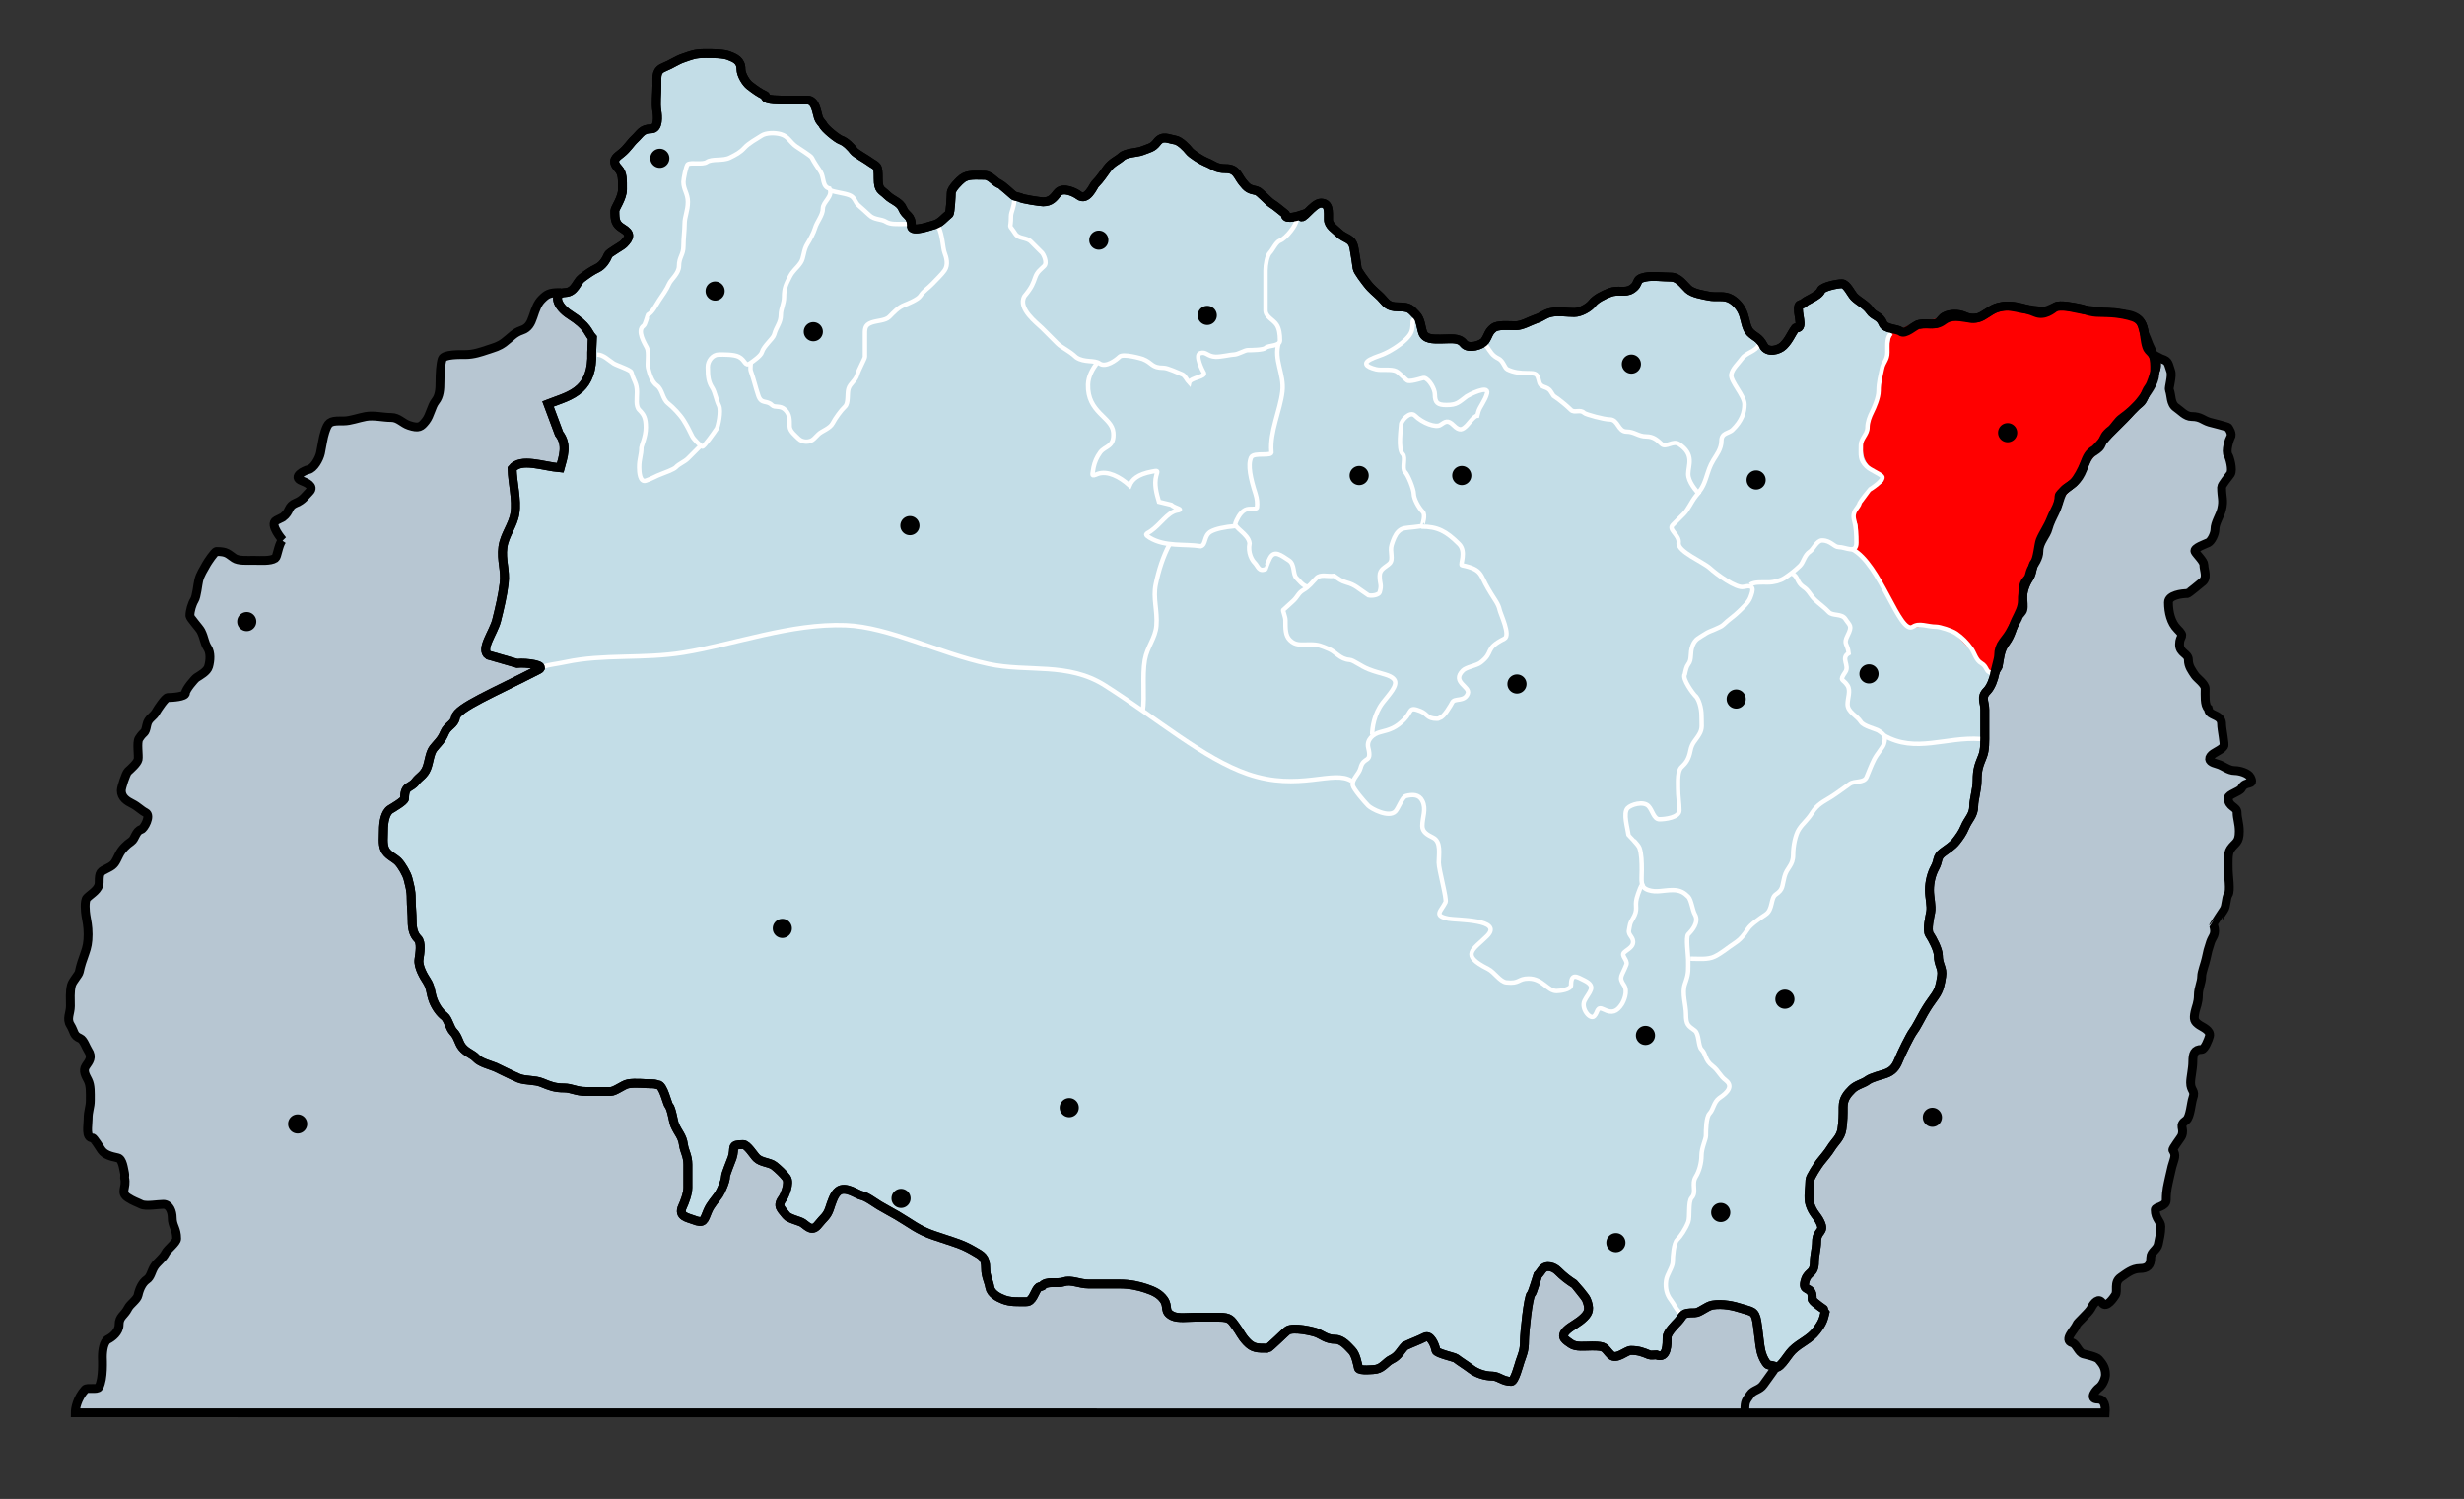 <?xml version="1.0" encoding="UTF-8" standalone="no"?>
<!-- Created with Inkscape (http://www.inkscape.org/) -->
<svg
   xmlns:dc="http://purl.org/dc/elements/1.1/"
   xmlns:cc="http://web.resource.org/cc/"
   xmlns:rdf="http://www.w3.org/1999/02/22-rdf-syntax-ns#"
   xmlns:svg="http://www.w3.org/2000/svg"
   xmlns="http://www.w3.org/2000/svg"
   xmlns:sodipodi="http://sodipodi.sourceforge.net/DTD/sodipodi-0.dtd"
   xmlns:inkscape="http://www.inkscape.org/namespaces/inkscape"
   id="svg1306"
   sodipodi:version="0.32"
   inkscape:version="0.45"
   width="835pt"
   height="508pt"
   sodipodi:docbase="E:\Imachens\Wiki\Aragonés"
   sodipodi:docname="Mapa_parla_indibidual.svg"
   version="1.0"
   inkscape:output_extension="org.inkscape.output.svg.inkscape"
   sodipodi:modified="true">
  <rect width="100%" height="100%" fill="#333333" stroke="none"/>
  <defs
     id="defs1309">
    <marker
       inkscape:stockid="Arrow2Sstart"
       orient="auto"
       refY="0"
       refX="0"
       id="Arrow2Sstart"
       style="overflow: visible;">
      <path
         id="path3416"
         style="font-size: 12px; fill-rule: evenodd; stroke-width: 0.625; stroke-linejoin: round;"
         d="M 8.719,4.034 L -2.207,0.016 L 8.719,-4.002 C 6.973,-1.63 6.983,1.616 8.719,4.034 z "
         transform="matrix(0.3, 0, 0, 0.3, -1.5, 0)" />
    </marker>
    <marker
       inkscape:stockid="Arrow2Mend"
       orient="auto"
       refY="0"
       refX="0"
       id="Arrow2Mend"
       style="overflow: visible;">
      <path
         id="path3419"
         style="font-size: 12px; fill-rule: evenodd; stroke-width: 0.625; stroke-linejoin: round;"
         d="M 8.719,4.034 L -2.207,0.016 L 8.719,-4.002 C 6.973,-1.63 6.983,1.616 8.719,4.034 z "
         transform="matrix(-0.6, 0, 0, -0.6, 3, 0)" />
    </marker>
    <marker
       inkscape:stockid="Arrow1Mend"
       orient="auto"
       refY="0"
       refX="0"
       id="Arrow1Mend"
       style="overflow: visible;">
      <path
         id="path3437"
         d="M 0,0 L 5,-5 L -12.5,0 L 5,5 L 0,0 z "
         style="fill-rule: evenodd; stroke: rgb(0, 0, 0); stroke-width: 1pt; marker-start: none;"
         transform="scale(-0.4, -0.4)" />
    </marker>
    <marker
       inkscape:stockid="Arrow1Mstart"
       orient="auto"
       refY="0"
       refX="0"
       id="Arrow1Mstart"
       style="overflow: visible;">
      <path
         id="path3440"
         d="M 0,0 L 5,-5 L -12.5,0 L 5,5 L 0,0 z "
         style="fill-rule: evenodd; stroke: rgb(0, 0, 0); stroke-width: 1pt; marker-start: none;"
         transform="scale(0.4, 0.4)" />
    </marker>
    <marker
       inkscape:stockid="Arrow1Lend"
       orient="auto"
       refY="0"
       refX="0"
       id="Arrow1Lend"
       style="overflow: visible;">
      <path
         id="path3443"
         d="M 0,0 L 5,-5 L -12.5,0 L 5,5 L 0,0 z "
         style="fill-rule: evenodd; stroke: rgb(0, 0, 0); stroke-width: 1pt; marker-start: none;"
         transform="scale(-0.8, -0.8)" />
    </marker>
    <marker
       inkscape:stockid="Arrow1Lstart"
       orient="auto"
       refY="0"
       refX="0"
       id="Arrow1Lstart"
       style="overflow: visible;">
      <path
         id="path3446"
         d="M 0,0 L 5,-5 L -12.5,0 L 5,5 L 0,0 z "
         style="fill-rule: evenodd; stroke: rgb(0, 0, 0); stroke-width: 1pt; marker-start: none;"
         transform="scale(0.8, 0.8)" />
    </marker>
    <marker
       style="overflow:visible"
       id="marker2321"
       refX="0"
       refY="0"
       orient="auto"
       inkscape:stockid="Arrow1Lstart">
      <path
         transform="scale(0.8,0.8)"
         style="fill-rule:evenodd;stroke:#000000;stroke-width:1pt;marker-start:none"
         d="M 0,0 L 5,-5 L -12.5,0 L 5,5 L 0,0 z "
         id="path2323" />
    </marker>
    <marker
       style="overflow:visible"
       id="marker2317"
       refX="0"
       refY="0"
       orient="auto"
       inkscape:stockid="Arrow1Lend">
      <path
         transform="scale(-0.8,-0.8)"
         style="fill-rule:evenodd;stroke:#000000;stroke-width:1pt;marker-start:none"
         d="M 0,0 L 5,-5 L -12.5,0 L 5,5 L 0,0 z "
         id="path2319" />
    </marker>
    <marker
       style="overflow:visible"
       id="marker2313"
       refX="0"
       refY="0"
       orient="auto"
       inkscape:stockid="Arrow1Mstart">
      <path
         transform="scale(0.4,0.4)"
         style="fill-rule:evenodd;stroke:#000000;stroke-width:1pt;marker-start:none"
         d="M 0,0 L 5,-5 L -12.5,0 L 5,5 L 0,0 z "
         id="path2315" />
    </marker>
    <marker
       style="overflow:visible"
       id="marker2309"
       refX="0"
       refY="0"
       orient="auto"
       inkscape:stockid="Arrow1Mend">
      <path
         transform="scale(-0.4,-0.4)"
         style="fill-rule:evenodd;stroke:#000000;stroke-width:1pt;marker-start:none"
         d="M 0,0 L 5,-5 L -12.5,0 L 5,5 L 0,0 z "
         id="path2311" />
    </marker>
    <marker
       style="overflow:visible"
       id="marker2305"
       refX="0"
       refY="0"
       orient="auto"
       inkscape:stockid="Arrow2Mend">
      <path
         transform="matrix(-0.6,0,0,-0.6,3,0)"
         d="M 8.719,4.034 L -2.207,0.016 L 8.719,-4.002 C 6.973,-1.63 6.983,1.616 8.719,4.034 z "
         style="font-size:12px;fill-rule:evenodd;stroke-width:0.625;stroke-linejoin:round"
         id="path2307" />
    </marker>
    <marker
       style="overflow:visible"
       id="marker2301"
       refX="0"
       refY="0"
       orient="auto"
       inkscape:stockid="Arrow2Sstart">
      <path
         transform="matrix(0.3,0,0,0.3,-1.5,0)"
         d="M 8.719,4.034 L -2.207,0.016 L 8.719,-4.002 C 6.973,-1.63 6.983,1.616 8.719,4.034 z "
         style="font-size:12px;fill-rule:evenodd;stroke-width:0.625;stroke-linejoin:round"
         id="path2303" />
    </marker>
  </defs>
  <sodipodi:namedview
     inkscape:window-height="742"
     inkscape:window-width="1024"
     inkscape:pageshadow="2"
     inkscape:pageopacity="0.0"
     borderopacity="1.0"
     bordercolor="#666666"
     pagecolor="#ffffff"
     id="base"
     inkscape:zoom="0.39258942"
     inkscape:cx="879.06394"
     inkscape:cy="360.73029"
     inkscape:window-x="-4"
     inkscape:window-y="-4"
     inkscape:current-layer="svg1306"
     showgrid="false"
     showguides="true"
     inkscape:guide-bbox="true" />
  <path
     id="path3186"
     style="fill:#b7c6d2;fill-opacity:1;fill-rule:evenodd;stroke:#000000;stroke-width:4;stroke-linecap:butt;stroke-linejoin:miter;stroke-miterlimit:4;stroke-opacity:1"
     d="M 127.401,244.198 C 125.625,246.834 125.327,251.527 124.347,252.198 C 122.247,253.636 117.413,253.198 114.808,253.198 C 111.462,253.198 107.756,253.476 105.808,252.198 C 102.924,250.305 102.679,249.198 97.808,249.198 C 96.96,249.198 93.693,254.204 93.37,254.795 C 91.949,257.396 90.506,259.45 89.808,262.198 C 89.335,264.062 88.858,269.551 87.808,271.198 C 86.766,272.834 85.808,276.054 85.808,278.198 C 85.808,279.243 90.091,283.763 90.808,285.198 C 92.449,288.479 92.193,290.242 93.808,292.753 C 95.228,294.96 95.033,298.402 94.243,301.198 C 93.589,303.51 90.338,305.184 88.808,306.198 C 87.963,306.759 83.808,311.604 83.808,313.198 C 83.808,314.795 77.858,315.198 75.808,315.198 C 74.61,315.198 70.976,320.863 70.808,321.198 C 69.303,324.207 66.992,324.274 66.319,327.657 C 65.444,332.061 65.237,329.959 62.808,333.765 C 61.71,335.487 62.757,341.446 62.393,343.198 C 62.054,344.829 59.101,347.416 57.808,348.6 C 56.893,349.438 54.808,355.871 54.808,357.198 C 54.808,360.417 57.414,362.001 59.808,363.198 C 62.29,364.439 63.73,366.159 65.808,367.198 C 68.422,368.505 65.062,374.414 63.808,374.778 C 61.254,375.518 61.108,378.994 59.339,380.198 C 57.077,381.737 55.025,383.764 53.808,386.198 C 52.04,389.735 51.885,390.66 48.808,392.198 C 45.265,393.97 44.808,393.918 44.808,398.774 C 44.808,402.019 41.251,403.75 39.269,405.755 C 38.031,407.007 38.577,412.255 38.808,413.608 C 39.242,416.149 39.808,418.518 39.808,422.198 C 39.808,425.832 39.325,428.041 38.396,430.624 C 37.213,433.912 36.426,436.161 35.808,439.198 C 35.553,440.454 32.781,443.303 32.288,445.198 C 31.51,448.189 31.808,451.463 31.808,454.621 C 31.808,457.832 30.005,460.319 31.808,463.198 C 33.713,466.24 33.027,467.874 36.215,469.198 C 37.795,469.855 38.857,473.271 39.808,474.69 C 41.886,477.79 40.224,479.586 38.808,481.671 C 37.286,483.914 38.773,486.128 39.808,488.198 C 40.979,490.541 40.808,493.68 40.808,497.198 C 40.808,500.445 39.808,501.802 39.808,505.668 C 39.808,508.663 38.545,514.198 41.808,514.198 C 42.387,514.198 45.294,518.894 45.808,519.629 C 47.345,521.829 50.107,522.534 53.23,523.198 C 55.432,523.666 55.831,528.295 56.285,530.198 C 56.439,530.847 56.285,531.532 56.285,532.198 C 57.368,536.746 54.105,538.767 57.808,541.198 C 60.221,542.782 61.754,543.171 63.808,544.198 C 65.876,545.232 71.425,544.198 73.808,544.198 C 76.646,544.198 77.808,547.641 77.808,550.198 C 77.808,554.139 79.808,554.999 79.808,559.769 C 79.808,561.403 75.641,564.533 74.808,566.198 C 73.587,568.641 71.13,570.187 69.808,572.198 C 68.32,574.463 68.224,576.919 66.319,578.198 C 64.298,579.556 62.949,582.521 62.393,585.198 C 61.955,587.307 58.846,589.123 57.808,591.198 C 56.203,594.409 53.808,594.864 53.808,598.6 C 53.808,601.855 50.701,604.252 48.808,605.198 C 46.905,606.15 46.25,610.01 46.25,613.198 C 46.25,614.28 46.772,623 44.694,626.762 C 43.959,628.094 39.376,626.802 38.44,627.849 C 34.789,631.935 34,636.537 34,638.4 L 951.191,638.453 C 951.399,635.298 950.979,632.198 947.808,632.198 C 943.476,632.198 947.273,627.876 948.25,627.198 C 950.442,625.679 951.332,622.299 951.332,621.198 C 951.332,617.522 949.648,615.915 948.25,614.198 C 947.314,613.049 942.173,612.014 941.317,611.765 C 939.195,611.149 938.176,607.306 936.31,606.758 C 932.062,605.51 937.676,600.672 938.236,598.669 C 938.509,597.692 943.826,593.162 944.808,591.198 C 946.216,588.383 948.287,586.439 949.808,588.654 C 951.799,591.553 955.289,585.992 955.808,585.198 C 957.06,583.283 954.941,579.48 958.265,577.198 C 960.677,575.543 963.467,573.198 966.808,573.198 C 970.276,573.198 971.808,571.817 971.808,568.198 C 971.808,565.678 974.691,564.777 975.213,562.198 C 975.716,559.713 976.369,557.197 976.369,554.198 C 976.369,551.82 973.808,550.677 973.808,546.67 C 973.808,545.235 978.808,545.425 978.808,542.198 C 978.808,537.714 979.511,535.639 980.22,532.198 C 980.295,531.835 981.187,527.865 981.376,527.198 C 982.492,523.27 983.408,522.092 981.808,519.707 C 981.436,519.152 985.425,514.189 985.808,513.198 C 987.207,509.58 984.109,508.795 987.808,506.198 C 989.678,504.886 990.043,498.273 990.808,496.198 C 992.101,492.694 989.808,493.012 989.808,489.198 C 989.808,486.785 990.808,482.982 990.808,479.648 C 990.808,476.276 991.477,474.198 994.808,474.198 C 996.181,474.198 997.96,469.608 998.324,468.198 C 999,465.576 995.075,464.081 993.808,463.198 C 991.449,461.554 991.078,460.695 991.808,457.198 C 992.271,454.981 993.317,453.21 993.317,449.604 C 993.317,446.475 994.808,443.917 994.808,441.198 C 994.808,439.243 996.348,435.441 996.808,433.198 C 997.517,429.742 997.692,429.125 998.808,425.722 C 999.702,422.998 1001.44,422.462 1000.25,418.198 C 1000.23,418.127 1004.632,411.45 1004.808,411.198 C 1006.078,409.385 1005.699,405.856 1006.808,404.198 C 1007.92,402.537 1006.808,395.459 1006.808,393.198 C 1006.808,389.773 1006.453,385.716 1007.808,383.737 C 1009.938,380.626 1011.808,381.001 1011.808,375.649 C 1011.808,372.051 1010.808,369.753 1010.808,367.198 C 1010.808,364.4 1006.808,364.671 1006.808,360.627 C 1006.808,358.988 1012.02,357.773 1012.808,356.198 C 1014.665,352.484 1018.912,355.405 1016.808,351.198 C 1015.868,349.317 1011.896,348.198 1009.808,348.198 C 1006.744,348.198 1004.72,345.975 1001.808,345.198 C 999.405,344.557 997.509,343.631 998.808,341.753 C 1000.052,339.954 1003.462,339.18 1004.808,337.198 C 1005.345,336.407 1003.808,329.567 1003.808,327.198 C 1003.808,323.775 1000.875,323.632 998.808,322.198 C 997.922,321.584 998.095,321.046 997.808,320.198 C 996.01,318.951 996.398,313.844 996.398,311.198 C 996.398,309.022 992.717,306.564 991.808,305.198 C 990.439,303.141 988.808,301.099 988.808,298.198 C 988.808,295.231 984.808,295.228 984.808,291.198 C 984.808,286.84 987.675,288.065 983.808,284.198 C 980.992,281.382 979.808,276.775 979.808,272.198 C 979.808,268.962 985.857,268.198 988.309,268.198 C 988.935,268.198 994.347,263.507 994.808,263.198 C 997.768,261.214 995.808,257.839 995.808,255.198 C 995.808,253.577 992.438,250.458 991.808,249.198 C 991.031,247.645 996.599,245.803 997.808,245.198 C 999.181,244.512 1000.808,241.23 1000.808,239.198 C 1000.808,236.238 1003.132,233.035 1003.808,230.198 C 1004.841,225.862 1003.808,224.881 1003.808,220.198 C 1003.808,219.034 1007.253,215.086 1007.808,214.198 C 1009.04,212.227 1007.327,206.517 1006.808,205.783 C 1005.476,203.899 1007.385,198.331 1007.808,197.694 C 1008.891,196.066 1007.059,193.554 1006.808,193.198 C 1006.987,192.929 998.969,190.951 998.324,190.761 C 995.334,189.881 994.441,188.198 990.235,188.198 C 987.483,188.198 985.252,185.493 983.302,184.198 C 980.596,182.402 981.184,178.604 980.22,176.198 C 979.815,175.186 981.668,169.993 980.808,167.65 C 979.683,164.584 980.018,163.159 976.808,162.198 C 976.292,162.044 971.816,159.655 971.497,159.428 C 971.497,159.428 458.082,207.412 258.094,135.559 L 252.808,132.198 C 248.178,132.198 247.008,132.998 244.808,135.198 C 242.91,137.096 242.081,139.379 240.808,143.198 C 239.842,146.095 238.696,148.236 235.808,149.198 C 232.21,150.398 230.995,152.333 227.808,154.708 C 225.293,156.582 223.738,156.888 219.808,158.198 C 217.588,158.938 214.067,160.198 210.298,160.198 C 208.097,160.198 200.543,159.993 199.808,162.198 C 199.062,164.437 198.808,168.892 198.808,172.601 C 198.808,175.852 198.615,178.931 196.808,181.198 C 194.898,183.596 194.406,187.689 192.404,190.198 C 190.301,192.833 189.361,193.716 184.808,192.198 C 181.846,191.211 180.068,188.644 176.808,188.644 C 173.053,188.644 168.91,187.533 165.255,188.198 C 161.918,188.806 158.265,190.198 155.383,190.198 C 154.858,190.198 154.333,190.198 153.808,190.198 C 148.879,190.198 148.211,190.989 146.808,195.198 C 145.929,197.837 145.522,201.315 144.808,204.686 C 144.234,207.399 141.741,211.715 139.34,212.198 C 137.465,212.576 131.881,215.485 136.255,217.198 C 138.366,218.025 142.296,219.711 139.808,222.198 C 138.002,224.004 136.857,225.973 133.808,227.198 C 129.789,228.813 131.371,230.994 127.808,233.687 C 126.808,234.19 125.808,234.694 124.808,235.198 C 121.429,236.901 127.725,244.115 127.808,244.198"
     sodipodi:nodetypes="cssssssssssssssssssssssssssssssssssssssssssssscsssssssssssssssccssssssssssssssssssssssssssssssssssssssssssssssssscssssssssssssssssscsssssscccssssssssssssssssssssscsc" />
  <path
     style="fill:#c3dde7;fill-opacity:1;fill-rule:evenodd;stroke:rgb(0, 0, 0);stroke-width:4;stroke-linecap:butt;stroke-linejoin:miter;stroke-miterlimit:4;stroke-dasharray:none;stroke-opacity:1"
     d="M 255.34,132.198 C 259.813,132.021 260.534,127.403 262.808,125.708 C 265.673,123.572 267.501,122.293 269.808,121.198 C 272.233,120.047 273.927,117.39 274.808,115.198 C 275.214,114.187 280.753,111.253 281.808,110.198 C 284.751,107.255 285.084,105.494 281.255,103.198 C 278.03,101.264 277.808,99.424 277.808,95.198 C 277.808,94.134 281.255,89.443 281.255,85.601 C 281.255,81.219 281.429,78.386 279.404,76.198 C 275.964,72.481 278.482,71.053 280.808,69.198 C 283.513,67.042 284.798,64.632 286.808,62.772 C 289.323,60.443 290.027,58.198 294.213,58.198 C 297.698,58.198 297.156,52.327 296.808,50.198 C 296.222,46.606 296.808,42.363 296.808,38.708 C 296.808,33.972 296.348,31.765 300.383,30.198 C 303.358,29.043 305.75,27.218 308.808,26.198 C 312.395,25.002 313.733,24.198 318.808,24.198 C 322.708,24.198 326.903,24.235 329.383,25.198 C 332.074,26.244 334.808,27.359 334.808,31.198 C 334.808,33.725 337.072,37.397 338.808,38.708 C 341.436,40.691 342.978,41.872 345.808,43.198 C 345.943,43.261 345.808,43.495 345.808,43.644 C 345.808,45.347 352.891,45.198 355.298,45.198 C 358.151,45.198 360.612,45.198 364.808,45.198 C 368.596,45.198 369.008,50.797 369.808,53.198 C 370.3,54.675 371.346,55.505 371.808,56.198 C 372.404,57.986 378.429,62.739 379.808,63.198 C 382.269,64.018 384.684,66.71 385.808,68.198 C 386.643,69.304 391.191,71.812 392.319,72.644 C 396.327,75.598 396.808,74.074 396.808,80.665 C 396.808,86.173 398.266,85.656 400.808,88.198 C 403.133,90.523 406.595,91.254 407.808,94.198 C 409.344,97.926 411.808,96.967 411.808,102.198 C 411.808,105.265 421.258,101.746 421.808,101.644 C 424.731,101.104 427.032,98.031 428.808,96.708 C 429.431,96.243 429.808,88.092 429.808,87.198 C 429.808,85.253 433.525,81.649 434.808,80.665 C 437.329,78.733 440.818,79.198 444.808,79.198 C 447.598,79.198 449.585,82.457 451.808,83.198 C 452.306,83.364 457.341,87.731 457.808,88.198 C 458.382,88.773 459.991,88.926 460.808,89.198 C 461.58,89.97 470.296,91.198 471.298,91.198 C 474.753,91.198 476.108,89.358 477.808,87.198 C 480.25,84.095 486.017,87.153 487.34,88.198 C 491.194,91.242 494.037,83.969 494.808,83.198 C 497.156,80.85 498.676,78.376 500.298,76.198 C 502.483,73.265 504.956,72.507 506.808,70.793 C 508.788,68.96 513.806,68.982 515.808,68.198 C 519.284,66.837 520.793,66.83 522.808,64.198 C 525.282,60.968 527.957,62.793 530.808,63.198 C 533.189,63.537 536.338,66.899 537.319,68.198 C 538.379,69.601 543.008,72.493 544.808,73.198 C 548.535,74.658 549.263,76.198 553.808,76.198 C 558.763,76.198 559.081,79.275 561.383,82.198 C 563.559,84.962 564.302,85.501 567.808,86.198 C 568.995,86.434 573.127,91.018 574.34,91.772 C 576.715,93.247 578.684,95.104 580.808,96.708 C 580.939,96.806 580.808,97.035 580.808,97.198 C 580.808,99.517 587.503,97.3 587.808,97.198 C 587.808,100.701 593.305,91.772 596.808,91.772 C 600.643,91.772 600.255,95.41 600.255,99.198 C 600.255,101.975 603.308,103.698 604.808,105.198 C 607.815,108.205 610.946,107.306 611.808,112.198 C 612.476,115.989 612.771,117.921 613.213,121.198 C 613.401,122.591 617.005,127.134 617.808,128.198 C 619.728,130.74 621.934,132.324 623.808,134.198 C 626.411,136.802 626.758,138.665 631.808,138.665 C 637.148,138.665 637.338,139.728 639.808,142.198 C 641.917,144.307 641.957,147.644 642.808,150.198 C 643.852,153.331 647.477,153.198 650.808,153.198 C 655.298,153.198 659.157,152.349 661.341,155.198 C 663.517,158.038 669.65,155.799 670.808,154.198 C 672.7,151.582 672.315,150.16 674.808,148.198 C 676.77,146.655 681.428,147.198 684.808,147.198 C 687.743,147.198 691.433,144.99 693.808,144.198 C 697.389,143.005 697.476,141.95 700.808,141.198 C 703.935,140.492 708.097,141.198 711.319,141.198 C 714.118,141.198 717.965,138.993 719.341,137.198 C 721.028,134.996 724.325,133.387 727.362,132.198 C 731.101,130.734 734.205,132.585 737.234,130.644 C 741.223,128.088 738.344,126.191 743.404,125.198 C 746.906,124.511 751.237,125.198 754.808,125.198 C 758.585,125.198 760.576,128.578 762.808,130.644 C 764.889,132.57 769.394,133.214 771.808,133.729 C 775.961,134.615 778.926,133.204 782.277,135.198 C 784.439,136.485 786.702,138.881 787.808,142.198 C 788.683,144.822 789.037,148.427 790.808,150.198 C 793.087,152.477 794.774,152.321 796.808,156.198 C 798.604,159.621 803.76,158.247 805.808,156.198 C 808.528,153.478 809.143,151.104 811.277,148.198 C 811.382,148.055 811.631,148.198 811.808,148.198 C 815.158,148.198 811.749,141.376 812.808,138.198 C 813.044,137.491 814.141,137.532 814.808,137.198 C 815.243,135.892 821.697,134.011 822.808,131.198 C 823.438,129.605 829.933,128.198 832.255,128.198 C 834.44,128.198 836.456,132.846 837.808,134.198 C 839.792,136.182 843.2,137.786 844.808,140.198 C 846.725,143.074 849.387,142.507 850.808,146.198 C 851.776,148.711 857.258,148.552 858.808,149.772 C 860.822,151.356 865.213,147.017 866.808,146.686 C 872.585,145.488 874.537,147.904 877.298,144.198 C 878.665,142.364 882.164,141.636 885.319,142.198 C 888.184,142.709 889.318,144.495 893.808,143.601 C 896.18,143.129 899.687,139.905 901.808,139.198 C 904.588,138.272 907.655,137.976 911.234,138.665 C 914.454,139.285 917.202,140.114 919.808,141.198 C 923.723,142.827 927.291,139.828 928.808,138.665 C 930.454,137.403 937.705,139.002 938.808,139.198 C 942.589,139.87 944.019,141.198 948.808,141.198 C 952.587,141.198 958.371,141.386 963.808,143.198 C 966.927,144.238 968.267,146.391 968.808,150.198 C 969.109,152.318 969.501,156.891 970.808,158.198 C 972.866,160.256 975.524,163.319 973.808,167.665 C 973.021,169.66 972.218,173.406 970.808,175.198 C 969.306,177.107 968.779,180.711 966.808,182.198 C 964.144,184.209 962.607,186.399 959.808,189.198 C 957.059,191.947 955.83,193.176 952.808,196.198 C 951.513,197.493 947.296,202.687 946.404,203.198 C 943.752,204.719 943.104,206.284 941.808,209.623 C 940.849,212.094 938.714,216.292 936.808,218.198 C 935.909,219.098 930.362,222.802 930.362,224.198 C 930.362,228.057 928.19,230.642 926.808,234.198 C 925.234,238.25 923.199,240.796 921.808,244.198 C 921.142,245.827 920.606,252.739 919.256,254.198 C 918.119,255.427 918.464,258.714 916.808,261.198 C 915.15,263.685 913.808,267.047 913.808,271.198 C 913.808,274.662 912.323,277.008 910.808,280.198 C 909.106,283.782 908.777,286.871 906.298,290.198 C 903.815,293.531 903.779,295.938 902.808,301.198 C 902.222,302.414 901.626,302.768 901.362,304.198 C 900.913,306.632 899.629,310.377 897.808,312.198 C 894.877,315.129 896.808,317.035 896.808,320.687 C 896.808,324.19 896.808,327.694 896.808,331.198 C 896.808,334.949 896.943,338.79 895.808,341.665 C 894.236,345.648 893.341,347.435 893.341,352.772 C 893.341,356.519 891.808,361.445 891.808,364.198 C 891.808,368.455 889.27,370.172 887.808,373.75 C 886.769,376.295 885.304,378.297 883.808,380.198 C 882.152,382.303 879.972,383.565 877.808,385.198 C 874.926,387.374 876.142,388.722 874.213,392.198 C 872.856,394.642 871.808,398.374 871.808,402.198 C 871.808,405.691 872.893,409.322 872.362,412.198 C 872.079,413.728 870.518,420.262 871.808,422.198 C 873.203,424.29 875.808,429.189 875.808,431.75 C 875.808,436.076 877.92,437.392 877.298,441.198 C 876.749,444.559 876.378,447.238 874.213,450.198 C 872.234,452.904 870.99,454.712 869.277,457.665 C 867.709,460.369 865.954,464.093 864.341,466.198 C 863.167,467.73 859.164,475.767 857.808,479.198 C 856.649,482.131 855.094,484.103 851.808,485.198 C 850.014,485.796 845.503,486.883 843.808,488.198 C 841.935,489.652 838.873,490.134 836.808,492.198 C 834.721,494.285 832.808,496.466 832.808,500.198 C 832.808,503.883 832.805,506.514 832.255,510.198 C 831.674,514.1 829.089,515.884 827.319,518.75 C 825.916,521.023 824.243,522.836 822.383,525.198 C 821.606,526.185 817.808,531.858 817.808,533.198 C 817.808,536.332 816.836,541.283 817.808,544.198 C 819.206,548.393 820.935,549.15 822.383,552.198 C 824.719,557.115 820.808,555.689 820.808,561.198 C 820.808,563.869 819.808,567.491 819.808,570.198 C 819.808,575.738 817.042,574.497 815.808,578.198 C 813.766,584.323 818.808,580.637 818.808,586.198 C 818.808,586.532 818.685,586.889 818.808,587.198 C 819.357,588.575 824.84,592.061 824.808,592.198 C 823.866,596.212 823.669,597.409 820.808,601.198 C 817.658,605.371 813.376,606.631 809.808,610.198 C 807.23,612.776 803.602,620.107 801.404,617.198 C 800.376,616.865 798.971,617.061 798.319,616.198 C 796.737,614.104 795.724,611.648 795.234,608.198 C 794.719,604.57 794.357,600.5 793.808,597.198 C 792.965,592.128 791.34,592.709 786.808,591.198 C 783.365,590.051 778.336,588.968 773.808,589.708 C 771.031,590.162 768.039,593.198 765.808,593.198 C 759.609,593.198 761.064,594.118 758.213,597.198 C 757.127,598.372 753.277,602.068 753.277,604.198 C 753.277,607.127 753.481,614.298 748.341,612.198 C 747.551,612.198 745.9,612.462 745.255,612.198 C 742.292,610.988 740.531,610.198 736.808,610.198 C 734.847,610.198 730.287,614.677 727.808,612.198 C 724.68,609.071 725.778,608.198 719.341,608.198 C 716.099,608.198 712.042,608.815 709.808,607.198 C 707.691,605.666 704.749,604.257 707.808,601.198 C 709.846,599.16 713.063,597.944 715.808,595.198 C 717.898,593.109 718.503,591.311 716.808,587.198 C 716.345,586.074 711.457,580.286 711.319,580.198 C 708.785,578.587 706.523,576.913 703.808,574.198 C 702.22,572.61 698.749,571.207 696.808,573.665 C 696.141,574.51 695.598,575.468 694.808,576.198 C 694.512,576.911 692.608,584.031 691.808,584.772 C 690.521,585.963 688.808,602.545 688.808,605.751 C 688.808,610.518 687.948,611.779 686.808,615.198 C 686.243,616.894 684.38,624.198 682.808,624.198 C 678.937,624.198 677.06,621.793 674.298,621.793 C 670.995,621.793 667.302,620.591 664.808,618.708 C 662.181,616.725 659.724,615.279 657.808,613.772 C 657.131,613.239 649.026,611.532 648.808,610.198 C 648.403,607.725 646.289,602.915 643.808,604.198 C 640.938,605.683 638.14,606.616 634.808,608.198 C 632.917,610.089 631.921,612.72 628.808,614.198 C 626.282,615.398 624.885,618.086 621.808,618.708 C 620.974,618.877 614.117,619.535 613.808,618.198 C 613.309,616.041 612.575,611.965 610.808,610.198 C 609.26,608.65 606.587,605.198 603.341,605.198 C 599.368,605.198 597.528,603.255 594.808,602.198 C 593.205,601.575 584.493,599.531 581.808,601.198 C 580.964,601.687 573.487,609.198 572.808,609.198 C 568.073,609.198 566.117,609.313 563.234,606.198 C 560.785,603.552 560.491,602.143 558.298,599.198 C 556.26,596.462 555.849,595.198 550.808,595.198 C 547.141,595.198 543.475,595.198 539.808,595.198 C 536.915,595.198 532.286,595.839 529.808,594.644 C 525.654,592.642 528.198,590.503 525.808,587.198 C 523.958,584.64 521.361,583.383 517.808,582.198 C 514.482,581.09 510.72,580.198 505.808,580.198 C 501.141,580.198 496.475,580.198 491.808,580.198 C 487.805,580.198 484.028,578.125 480.808,579.198 C 477.583,580.273 472.894,578.514 470.808,581.198 C 469.858,581.673 469.658,581.104 468.808,582.198 C 467.474,583.915 466.507,588.198 463.808,588.198 C 459.705,588.198 456.587,588.424 453.404,587.198 C 450.909,586.237 447.714,584.49 447.234,581.687 C 446.745,578.831 445.383,576.755 445.383,573.198 C 445.383,568.092 443.631,567.394 439.808,565.198 C 436.759,563.447 434.75,562.512 430.808,561.198 C 427.065,559.95 424.946,559.244 421.808,558.198 C 418.578,557.122 415.756,555.691 413.298,554.198 C 410.184,552.308 408.555,551.121 405.277,549.198 C 402.659,547.663 400.236,546.452 397.255,544.665 C 395.098,543.372 391.567,540.649 389.234,540.198 C 387.331,539.83 382.047,535.719 378.808,538.198 C 376.841,539.704 375.832,543.126 374.808,546.198 C 373.669,549.616 372.04,550.323 369.808,553.198 C 367.101,556.685 365.226,554.486 362.808,552.687 C 361.465,551.687 356.455,550.752 355.298,549.198 C 353.02,546.14 350.854,545.164 353.808,541.198 C 354.349,540.472 357.05,534.551 355.298,532.198 C 353.996,530.451 351.62,528.197 349.808,526.772 C 347.757,525.158 343.928,525.318 341.808,523.198 C 340.488,521.878 337.683,517.198 335.808,517.198 C 329.742,517.198 332.38,518.484 330.808,523.198 C 330.228,524.939 327.808,530.507 327.808,531.708 C 327.808,533.693 325.858,538.104 324.808,539.729 C 323.495,541.762 321.084,544.131 319.808,547.198 C 318.061,551.397 318.083,553.071 313.34,551.198 C 310.798,550.194 306.284,549.728 308.404,545.198 C 309.361,543.153 310.808,539.348 310.808,536.644 C 310.808,533.162 310.808,529.68 310.808,526.198 C 310.808,522.238 309.23,520.334 308.808,517.198 C 308.277,513.257 306.351,511.909 304.808,508.198 C 304.251,506.858 303.422,500.811 302.234,499.623 C 301.475,498.864 299.703,490.198 297.298,490.198 C 296.533,490.061 296.093,489.75 294.808,489.75 C 291.317,489.75 287.226,489.151 283.808,489.75 C 281.595,490.139 277.978,493.198 275.808,493.198 C 272.141,493.198 268.475,493.198 264.808,493.198 C 260.16,493.198 258.355,491.602 254.808,491.602 C 250.644,491.602 248.539,490.737 244.808,489.198 C 241.573,487.864 237.63,488.478 234.362,487.198 C 232.511,486.473 224.116,482.326 223.808,482.198 C 221.533,481.252 217.047,480.157 215.234,478.198 C 213.392,476.208 210.809,475.707 208.808,473.198 C 207.138,471.105 207.023,468.413 204.808,466.198 C 203.289,464.679 202.447,460.454 200.808,459.198 C 198.816,457.671 196.929,455.061 195.808,452.198 C 194.467,448.772 194.846,446.255 192.808,443.198 C 191.646,441.455 188.851,436.859 189.319,433.602 C 189.747,430.627 190.528,425.918 188.808,424.198 C 186.983,422.373 186.234,419.88 186.234,416.198 C 186.234,412.895 185.808,409.359 185.808,406.198 C 185.808,402.057 185.089,400.232 184.383,397.198 C 183.872,395.006 181.487,390.877 179.808,389.198 C 178.113,387.503 174.941,386.371 173.808,383.623 C 172.822,381.231 173.276,378.143 173.276,375.198 C 173.276,371.472 174.053,367.174 176.362,365.729 C 177.589,364.961 182.808,361.974 182.808,360.793 C 182.808,354.667 185.426,356.351 187.808,353.198 C 189.477,350.989 191.534,350.318 192.808,347.198 C 193.927,344.459 194.134,340.383 195.808,338.198 C 197.465,336.035 199.47,334.529 200.808,331.198 C 202.134,327.895 205.285,327.404 205.808,324.198 C 206.528,319.784 223.14,313.004 243.36,302.572 C 247.067,300.659 237.868,299.268 233.594,299.756 L 220.701,296.038 C 216.864,293.517 223.031,285.773 224.39,280.348 C 225.817,274.648 227.175,268.888 227.799,263.556 C 228.502,257.549 226.426,253.14 227.222,247.254 C 227.984,241.622 231.808,237.393 232.669,231.918 C 233.631,225.805 231.582,218.432 231.38,211.792 C 235.341,206.725 245.364,210.752 253.134,211.397 C 254.491,206.394 256.529,200.995 252.628,195.992 L 247.596,182.524 C 252.747,180.526 258.301,179.095 262.213,175.363 C 265.527,172.203 267.661,167.392 267.372,159.188 L 267.65,152.559 C 265.344,149.993 265.947,147.634 257.384,142.15 C 251.567,138.425 249.614,132.424 255.34,132.198 z "
     id="path2286" />
  <path
     style="fill:none;fill-opacity:0.75;fill-rule:evenodd;stroke:#ffffff;stroke-width:2;stroke-linecap:butt;stroke-linejoin:miter;stroke-opacity:1;stroke-miterlimit:4;stroke-dasharray:none"
     d="M 851.333,332.357 C 865.529,340.439 879.18,332.849 894.811,333.921"
     id="path2229"
     sodipodi:nodetypes="cc" />
  <path
     style="fill: none; fill-opacity: 0.75; fill-rule: evenodd; stroke: rgb(255, 255, 255); stroke-width: 2; stroke-linecap: butt; stroke-linejoin: miter; stroke-miterlimit: 4; stroke-dasharray: none; stroke-opacity: 1;"
     d="M 374.808,85.198 C 371.425,84.425 372.404,80.117 370.808,77.657 C 369.3,75.333 367.884,73.35 366.808,71.198 C 366.408,70.398 361.342,67.256 359.808,66.198 C 356.972,64.243 356.235,61.595 352.808,60.641 C 349.868,59.823 346.041,60.05 344.243,61.198 C 341.66,62.848 338.317,64.642 336.389,66.75 C 334.412,68.911 332.529,69.838 329.808,71.198 C 326.575,72.815 321.753,71.54 319.374,73.198 C 317.487,74.513 312.38,73.206 310.808,74.198 C 309.995,74.711 308.808,80.927 308.808,82.198 C 308.808,85.618 310.808,87.513 310.808,91.198 C 310.808,95.333 309.339,97.732 309.339,101.198 C 309.339,104.069 308.808,107.648 308.808,111.198 C 308.808,115.227 306.808,116.126 306.808,120.198 C 306.808,123.518 303.188,126.295 302.358,128.198 C 301.196,130.862 299.297,133.471 297.808,135.685 C 296.539,137.573 294.83,141.187 292.808,142.198 C 292.616,142.294 291.58,146.689 290.808,147.198 C 287.588,149.324 291.321,155.214 292.323,157.198 C 293.318,159.17 292.387,164.463 292.808,166.198 C 293.57,169.34 294.65,172.69 296.808,174.198 C 299.382,175.997 299.267,180.198 301.808,182.198 C 304.148,184.04 307.288,187.373 308.808,189.786 C 310.602,192.636 311.397,194.376 312.808,197.198 C 313.481,198.543 316.661,201.626 317.351,201.815 C 318.04,202.005 322.54,195.634 323.808,193.713 C 324.425,192.778 326.033,185.648 324.808,183.198 C 323.675,180.931 323.117,177.234 321.808,175.198 C 320.178,172.663 319.808,170.374 319.808,165.79 C 319.808,163.044 321.956,160.198 324.808,160.198 C 327,160.198 331.569,160.079 333.808,161.198 C 336.821,162.705 336.547,165.698 338.808,164.198 C 340.282,163.221 343.809,160.731 344.243,159.198 C 345.069,156.276 349.304,153.055 349.808,151.198 C 350.826,147.446 352.808,145.933 352.808,142.198 C 352.808,139.53 354.278,137.158 354.278,134.198 C 354.278,130.112 355.195,128.425 356.808,125.198 C 358.369,122.077 359.905,121.47 361.808,118.669 C 363.284,116.498 362.954,113.098 364.808,110.198 C 365.85,108.568 367.695,105.113 368.239,103.198 C 369.12,100.101 371.808,97.364 371.808,94.198 C 371.808,91.178 376.58,88.742 374.808,85.198 z "
     id="path3191"
     sodipodi:nodetypes="csssssssssssssssssssssssszssssssssssssssssc" />
  <path
     style="fill: none; fill-opacity: 0.75; fill-rule: evenodd; stroke: rgb(255, 255, 255); stroke-width: 2; stroke-linecap: butt; stroke-linejoin: miter; stroke-miterlimit: 4; stroke-dasharray: none; stroke-opacity: 1;"
     d="M 316.808,201.198 C 314.808,203.198 312.808,205.198 310.808,207.198 C 309.239,208.767 306.87,209.523 305.319,211.198 C 304.529,212.052 300.046,213.754 298.808,214.198 C 296.455,215.042 294.506,216.323 291.808,217.198 C 289.108,218.074 288.808,213.291 288.808,211.198 C 288.808,207.112 289.808,205.792 289.808,202.198 C 289.808,201.541 291.808,197.271 291.808,193.198 C 291.808,188.871 290.963,187.353 288.808,185.198 C 287.17,183.56 287.808,179.884 287.808,177.198 C 287.808,173.018 286.362,172.242 285.266,168.198 C 284.964,167.083 278.63,165.084 277.245,164.198 C 275.043,162.79 272.615,160.198 269.808,160.198"
     id="path4939"
     sodipodi:nodetypes="cssssssssssss" />
  <path
     style="fill: none; fill-opacity: 0.75; fill-rule: evenodd; stroke: rgb(255, 255, 255); stroke-width: 2; stroke-linecap: butt; stroke-linejoin: miter; stroke-miterlimit: 4; stroke-dasharray: none; stroke-opacity: 1;"
     d="M 424.018,102.436 C 425.976,106.515 425.972,112.009 426.808,114.198 C 427.601,116.275 428.603,119.637 426.808,122.198 C 425.581,123.949 423.315,126.1 421.319,128.198 C 419.198,130.428 417.395,131.299 415.808,133.729 C 414.726,135.385 410.021,137.272 408.808,137.74 C 405.804,138.898 403.945,141.061 401.808,143.198 C 400.073,144.933 396.382,144.853 393.808,145.761 C 390.516,146.922 390.808,148.795 390.808,152.198 C 390.808,155.198 390.808,158.198 390.808,161.198 C 390.808,162.022 387.988,167.018 387.383,169.198 C 386.578,172.099 384.096,173.214 383.372,175.686 C 382.707,177.957 383.497,182.145 381.808,183.708 C 380.015,185.368 377.382,189.032 376.277,191.198 C 375.02,193.66 371.289,194.717 369.808,196.198 C 369.475,196.532 369.141,196.865 368.808,197.198 C 368.475,197.532 368.141,197.865 367.808,198.198 C 365.903,200.104 362.545,199.935 360.808,198.198 C 359.475,196.865 356.808,194.825 356.808,192.655 C 356.808,189.38 356.835,187.225 354.808,185.198 C 352.548,182.938 350.168,184.409 348.808,183.049 C 346.398,180.64 344.031,182.816 342.649,178.772 C 341.429,175.202 340.564,171.294 339.255,167.665 C 338.901,166.684 339.255,164.74 339.255,163.655"
     id="path4941"
     sodipodi:nodetypes="cssssssssssssssssssssssc" />
  <path
     style="fill: none; fill-opacity: 0.75; fill-rule: evenodd; stroke: rgb(255, 255, 255); stroke-width: 2; stroke-linecap: butt; stroke-linejoin: miter; stroke-miterlimit: 4; stroke-dasharray: none; stroke-opacity: 1;"
     d="M 375.249,86.037 C 377.915,87.037 381.141,87.198 383.808,88.198 C 386.26,89.118 386.3,91.301 387.808,92.697 C 389.3,94.078 391.474,95.865 392.808,97.198 C 394.995,99.385 398.27,98.847 400.34,100.198 C 402.253,101.447 405.405,101.198 408.362,101.198 C 408.979,101.198 409.596,101.198 410.213,101.198"
     id="path4943"
     sodipodi:nodetypes="csssssc" />
  <path
     style="fill: none; fill-opacity: 0.75; fill-rule: evenodd; stroke: rgb(255, 255, 255); stroke-width: 2; stroke-linecap: butt; stroke-linejoin: miter; stroke-miterlimit: 4; stroke-dasharray: none; stroke-opacity: 1;"
     d="M 794.661,155.88 C 793.362,158.768 789.007,159.316 787.107,161.943 C 785.364,164.355 782.743,166.565 782.277,169.198 C 781.73,172.288 788.225,178.733 788.225,182.689 C 788.225,186.226 787.098,190.14 782.735,194.306 C 781.155,195.815 777.808,195.491 777.808,199.198 C 777.808,202.816 775.523,205.671 774.255,207.772 C 772.424,210.807 772.053,212.464 770.808,216.198 C 769.466,220.226 768.275,221.605 766.234,224.198 C 764.077,226.939 762.866,230.14 760.808,232.198 C 759.141,233.865 757.475,235.532 755.808,237.198 C 753.58,239.426 758.972,241.718 758.48,245.335 C 757.955,249.193 769.611,253.952 772.607,256.715 C 775.56,259.438 784.46,265.983 787.808,265.198 C 792.886,264.008 792.274,266.424 790.808,270.198 C 789.966,272.368 787.125,274.881 785.808,276.198 C 783.63,278.377 780.907,280.099 778.808,282.198 C 777.261,283.745 772.5,285.07 770.808,286.198 C 767.706,288.266 766.07,288.546 764.808,291.687 C 763.398,295.195 764.669,297.835 762.808,300.198 C 761.98,301.249 761.637,303.02 761.298,304.644 C 759.772,306.582 765.406,313.89 765.808,314.198 C 767.591,315.565 768.808,320.018 768.808,323.198 C 768.808,327.671 769.368,329.115 767.808,331.793 C 766.144,334.65 764.489,335.648 763.808,339.198 C 763.067,343.063 761.755,344.799 759.808,346.601 C 757.917,348.352 758.213,352.757 758.213,356.198 C 758.213,360.043 758.808,362.959 758.808,366.198 C 758.808,369.451 752.315,370.198 749.808,370.198 C 747.205,370.198 746.649,366.039 744.808,364.198 C 742.478,361.868 736.894,363.565 735.383,365.198 C 733.296,367.453 735.439,374.206 735.808,377.198 C 735.826,377.345 740.273,381.594 740.808,383.198 C 741.721,385.938 741.808,389.551 741.808,393.198 C 741.808,398.177 740.964,400.917 744.808,402.198 C 748.433,403.407 751.734,402.198 755.808,402.198 C 759.319,402.198 761.078,403.468 762.808,405.198 C 764.232,406.622 764.745,411.389 765.808,413.198 C 767.919,416.792 764.273,420.733 762.808,422.198 C 761.654,423.352 762.808,431.673 762.808,433.602 C 762.808,438.168 763.028,439.537 761.808,443.198 C 761.64,443.702 761.468,444.205 761.298,444.708 C 759.906,448.885 761.808,454.154 761.808,458.198 C 761.808,463.15 762.805,463.452 765.808,465.687 C 767.789,467.161 767.264,472.654 768.808,474.198 C 771.043,476.433 770.149,478.928 773.808,481.729 C 776.48,483.775 777.05,486.085 779.808,488.198 C 784.254,491.606 777.969,495.321 776.808,496.198 C 774.248,498.133 774.348,501.098 772.404,503.198 C 770.918,504.805 770.808,510.481 770.808,513.198 C 770.808,514.873 768.808,518.556 768.808,522.198 C 768.808,525.394 767.811,529.193 766.234,531.708 C 764.107,535.1 766.799,538.588 764.383,541.198 C 762.667,543.053 763.722,549.825 762.808,552.198 C 761.604,555.324 759.437,558.569 757.808,560.198 C 756.24,561.766 755.808,567.76 755.808,570.198 C 755.808,572.541 753.196,575.782 752.808,578.602 C 752.285,582.399 753.359,585.305 754.808,587.198 C 756.703,589.673 756.87,590.981 758.923,593.034"
     id="path6710"
     sodipodi:nodetypes="cssssssssssssssssssscssssssssssssssssssssssssssssssssssssss" />
  <path
     style="fill: none; fill-opacity: 0.75; fill-rule: evenodd; stroke: rgb(0, 0, 0); stroke-width: 4; stroke-linecap: butt; stroke-linejoin: miter; stroke-miterlimit: 4; stroke-dasharray: none; stroke-opacity: 1;"
     d="M 802.358,617.797 C 800.902,620.137 798.654,622.97 796.808,625.65 C 795.104,628.124 792.273,628.01 790.808,630.198 C 788.98,632.929 788.396,633.037 788.396,637.198"
     id="path8463" />
  <path
     style="fill:#ff0000;fill-opacity:1;fill-rule:nonzero;stroke:none;stroke-width:1px;stroke-linecap:butt;stroke-linejoin:miter;stroke-opacity:1"
     id="path16291"
     d="M 893.658,144.328 C 897.858,141.784 905.623,138.871 911.224,139.699 C 918.658,140.798 949.034,137.445 964.741,144.176 C 969.425,142.304 973.549,156.806 972.308,168.613 C 971.679,174.596 967.387,179.47 965.758,182.02 C 962.805,186.645 940.52,212.629 939.112,215.237 C 938.515,216.344 927.286,231.93 923.39,240.983 C 921.184,246.107 916.943,259.963 914.604,268.989 C 913.27,274.133 906.716,293.238 899.219,303.686 C 896.238,301.278 883.872,285.132 879.695,283.977 C 874.026,282.411 871.678,282.451 862.828,283.95 C 854.628,273.474 847.824,258.136 837.841,248.537 C 839.299,241.75 839.973,237.78 838.83,235.895 C 836.558,232.15 839.415,229.13 842.144,225.302 C 846.972,218.531 853.147,218.283 850.486,216.124 C 843.316,210.306 841.317,207.89 841.623,199.852 C 841.815,194.801 843.726,193.564 845.291,188.826 C 847.657,181.661 848.275,176.024 849.699,171.391 C 853.583,158.757 853.367,154.473 854.905,150.634 C 860.771,149.001 854.511,151.175 860.486,147.977 C 870.043,142.862 887.358,143.081 893.658,144.328 z "
     sodipodi:nodetypes="cscssssscsccsssssscsc" />
  <path
     style="fill: none; fill-opacity: 0.75; fill-rule: evenodd; stroke: rgb(255, 255, 255); stroke-width: 2; stroke-linecap: butt; stroke-linejoin: miter; stroke-miterlimit: 4; stroke-dasharray: none; stroke-opacity: 1;"
     d="M 854.528,150.597 C 852.555,152.492 852.808,154.963 852.808,159.198 C 852.808,162.741 850.932,163.531 850.351,166.662 C 849.811,169.572 848.808,172.559 848.808,176.697 C 848.808,179.711 846.789,184.236 845.808,186.198 C 844.795,188.225 843.808,190.694 843.808,193.198 C 843.808,196.204 840.808,198.172 840.808,201.198 C 840.808,205.936 840.317,207.738 843.37,210.729 C 845.129,212.453 848.736,213.716 850.351,215.198 C 851.928,216.645 845.228,220.988 844.808,221.198 C 844.637,221.284 840.375,226.958 840.316,227.198 C 839.681,229.777 836.592,230.745 837.808,235.198 C 838.674,238.368 838.808,241.486 838.808,245.198 C 838.808,250.456 834.057,247.198 830.808,247.198 C 828.667,247.198 827.221,244.198 823.3,244.198 C 820.923,244.198 819.247,248.279 817.808,249.198 C 815.242,250.837 814.96,254.054 813.265,255.668 C 810.836,257.981 808.886,259.491 806.284,261.198 C 804.49,262.376 801.585,263.198 798.808,263.198 C 795.698,263.198 792.678,262.964 790.808,264.198"
     id="path3104"
     sodipodi:nodetypes="cssssssssssssssssssc" />
  <path
     style="fill: none; fill-opacity: 0.75; fill-rule: evenodd; stroke: rgb(255, 255, 255); stroke-width: 2; stroke-linecap: butt; stroke-linejoin: miter; stroke-miterlimit: 4; stroke-dasharray: none; stroke-opacity: 1;"
     d="M 899.474,303.919 C 897.252,303.639 897.95,301.263 895.29,299.734 C 892.745,298.271 892.275,295.254 890.808,293.198 C 888.683,290.222 886.639,288.155 883.808,286.198 C 881.948,284.913 876.548,283.198 874.808,283.198 C 870.812,283.198 867.227,281.284 864.312,283.198 C 858.331,287.126 849.678,254.74 836.923,248.18"
     id="path3106" />
  <path
     id="path2224"
     style="fill:none;fill-opacity:0.75;fill-rule:evenodd;stroke:#ffffff;stroke-width:2;stroke-linecap:butt;stroke-linejoin:miter;stroke-miterlimit:4;stroke-opacity:1"
     d="M 763.808,433.198 C 767.484,433.198 771.744,433.73 774.808,432.198 C 778.201,430.502 780.782,428.171 783.808,426.198 C 786.517,424.433 787.998,422.464 789.808,419.717 C 791.09,417.77 794.692,415.281 797.808,413.198 C 801.179,410.944 799.956,405.854 802.358,404.198 C 805.823,401.809 805.113,400.674 806.284,396.198 C 807.43,391.822 810.211,391.265 810.211,386.198 C 810.211,382.222 811.233,377.265 812.808,374.778 C 814.601,371.946 816.448,370.934 818.808,367.198 C 821.246,363.34 824.072,362.194 827.227,360.198 C 830.578,358.079 832.757,356.297 835.808,354.198 C 837.993,352.695 842.216,353.843 843.37,351.198 C 844.545,348.505 845.242,346.329 846.808,343.198 C 848.07,340.674 850.774,337.737 851.223,336.198 C 852.208,332.829 851.605,332.049 848.808,330.198 C 847.518,329.345 842.058,328.193 840.808,326.198 C 839.023,323.35 834.808,321.779 834.808,318.198 C 834.808,315.388 836.317,312.139 834.808,309.769 C 832.754,306.543 830.846,307.993 833.808,303.661 C 835.827,300.708 831.557,297.405 835.308,295.198 C 834.808,290.633 832.79,291.234 834.808,287.198 C 837.098,282.618 835.857,282.807 833.808,279.664 C 832.155,277.128 827.999,278.407 826.354,276.61 C 824.566,274.656 821.929,272.798 820.246,271.198 C 817.788,268.861 817.459,266.952 814.808,265.198 C 811.855,263.244 812.494,260.541 809.808,259.198"
     sodipodi:nodetypes="cssssssssssssssssssscsssssc" />
  <path
     style="fill: none; fill-opacity: 0.75; fill-rule: evenodd; stroke: rgb(255, 255, 255); stroke-width: 2; stroke-linecap: butt; stroke-linejoin: miter; stroke-miterlimit: 4; stroke-dasharray: none; stroke-opacity: 1;"
     d="M 642.808,237.198 C 642.531,237.11 644.359,232.75 642.808,231.198 C 641.024,229.414 638.808,225.341 638.808,223.198 C 638.808,221.023 636.234,214.624 634.808,213.198 C 633.308,211.698 635.308,206.698 633.808,205.198 C 631.524,202.914 633.063,193.239 633.063,191.835 C 633.063,190.163 637.056,185.55 639.318,187.781 C 642.791,191.207 648.767,193.378 650.808,192.017 C 653.025,190.538 654.152,189.542 656.808,192.198 C 659.559,194.949 660.826,194.18 662.808,192.198 C 663.6,191.406 666.148,187.836 667.5,187.836 C 667.658,187.24 667.817,186.643 667.976,186.047 C 668.552,183.88 671.095,180.986 671.902,177.757 C 672.928,173.653 663.361,178.601 662.74,179.066 C 659.078,181.813 658.326,182.993 653.578,182.993 C 649.618,182.993 648.342,182.036 648.342,178.194 C 648.342,175.782 645.81,171.344 643.543,170.777 C 642.992,170.639 638.2,172.5 636.126,172.086 C 635.484,171.957 632.335,168.445 630.89,167.723 C 628.573,166.564 624.185,167.464 621.728,166.85 C 617.079,165.688 615.125,163.906 620.855,161.614 C 622.009,161.153 623.182,160.742 624.346,160.305 C 627.756,159.026 632.633,155.945 635.253,153.325 C 637.953,150.625 638.307,149.23 638.307,145.471 C 638.307,144.466 638.97,144.477 639.18,144.162"
     id="path7483"
     sodipodi:nodetypes="csssssssssc" />
  <path
     style="fill: none; fill-opacity: 0.75; fill-rule: evenodd; stroke: rgb(255, 255, 255); stroke-width: 2; stroke-linecap: butt; stroke-linejoin: miter; stroke-miterlimit: 4; stroke-dasharray: none; stroke-opacity: 1;"
     d="M 767.979,223.507 C 766.396,221.818 762.808,217.751 762.808,214.198 C 762.808,210.198 765.776,205.372 758.596,200.654 C 755.937,198.906 752.698,202.425 750.808,200.676 C 748.755,198.775 747.06,197.198 743.808,197.198 C 740.28,197.198 738.497,195.017 734.969,195.017 C 730.996,195.017 731.281,189.526 727.298,189.526 C 724.768,189.526 716.496,187.268 715.808,186.58 C 713.983,184.755 711.378,186.769 709.808,185.198 C 708.504,183.894 705.249,181.017 701.958,178.835 C 701.538,178.185 701.118,177.535 700.698,176.885 C 699.007,174.267 696.232,175.601 695.462,172.522 C 694.561,168.914 694.383,168.595 690.227,168.595 C 686.871,168.595 683.886,168.261 681.065,166.85 C 679.803,166.219 679.277,163.12 677.138,162.051 C 674.211,160.587 673.737,159.344 671.22,155.696"
     id="path10104"
     sodipodi:nodetypes="csssssssssssssss" />
  <path
     id="path10106"
     style="fill:none;fill-opacity:0.75;fill-rule:evenodd;stroke:#ffffff;stroke-width:2;stroke-linecap:butt;stroke-linejoin:miter;stroke-miterlimit:4;stroke-opacity:1"
     d="M 642.808,237.697 C 641.475,237.864 640.141,238.031 638.808,238.198 C 635.298,238.638 633.645,238.362 631.808,240.198 C 630.341,241.665 629.512,243.987 628.808,246.198 C 627.823,249.293 629.824,252.799 627.808,254.665 C 625.917,256.415 623.394,257.144 623.394,260.198 C 623.394,264.166 624.466,263.935 623.394,267.623 C 623.07,268.734 620.217,269.441 618.303,268.99 C 613.551,265.88 612.509,264.342 608.277,263.198 C 606.027,262.59 604.721,261.51 602.808,260.198 C 599.7,260.564 596.708,259.298 594.808,261.198 C 592.74,263.266 591.712,264.991 588.808,266.697 C 586.594,267.998 586.339,269.72 584.213,271.633 C 582.312,273.343 581.278,274.283 579.808,275.644 C 579.563,275.871 580.808,278.761 580.808,280.198 C 580.808,284.196 580.76,287.15 582.808,289.198 C 585.407,291.797 587.763,291.198 591.808,291.198 C 595.88,291.198 597.062,291.905 600.255,293.198 C 603.717,294.6 605.346,297.883 609.808,298.198 C 611.614,298.326 614.692,300.961 618.413,302.43 C 624.087,304.671 628.162,304.716 629.962,307.092 C 631.866,309.606 627.533,313.878 624.79,317.477 C 620.844,322.654 620.009,328.867 619.995,332.006"
     sodipodi:nodetypes="csssssscscssssssssssssc" />
  <path
     sodipodi:type="arc"
     style="stroke-width: 2; stroke-miterlimit: 4; stroke-dasharray: none;"
     id="path11856"
     sodipodi:cx="422.04279"
     sodipodi:cy="358.72247"
     sodipodi:rx="4.3191514"
     sodipodi:ry="4.3191514"
     d="M 426.362 358.722 A 4.319 4.319 0 1 1  417.724,358.722 A 4.319 4.319 0 1 1  426.362 358.722 z"
     transform="translate(-287.554, 149.157)" />
  <path
     sodipodi:type="arc"
     style="stroke-width: 2; stroke-miterlimit: 4; stroke-dasharray: none;"
     id="path11858"
     sodipodi:cx="422.04279"
     sodipodi:cy="358.72247"
     sodipodi:rx="4.3191514"
     sodipodi:ry="4.3191514"
     d="M 426.362 358.722 A 4.319 4.319 0 1 1  417.724,358.722 A 4.319 4.319 0 1 1  426.362 358.722 z"
     transform="translate(-310.554, -77.843)" />
  <path
     sodipodi:type="arc"
     style="stroke-width: 2; stroke-miterlimit: 4; stroke-dasharray: none;"
     id="path11860"
     sodipodi:cx="422.04279"
     sodipodi:cy="358.72247"
     sodipodi:rx="4.3191514"
     sodipodi:ry="4.3191514"
     d="M 426.362 358.722 A 4.319 4.319 0 1 1  417.724,358.722 A 4.319 4.319 0 1 1  426.362 358.722 z"
     transform="translate(-68.554, 60.795)" />
  <path
     sodipodi:type="arc"
     style="stroke-width: 2; stroke-miterlimit: 4; stroke-dasharray: none;"
     id="path11862"
     sodipodi:cx="422.04279"
     sodipodi:cy="358.72247"
     sodipodi:rx="4.3191514"
     sodipodi:ry="4.3191514"
     d="M 426.362 358.722 A 4.319 4.319 0 1 1  417.724,358.722 A 4.319 4.319 0 1 1  426.362 358.722 z"
     transform="translate(-10.915, -121.205)" />
  <path
     sodipodi:type="arc"
     style="stroke-width: 2; stroke-miterlimit: 4; stroke-dasharray: none;"
     id="path11864"
     sodipodi:cx="422.04279"
     sodipodi:cy="358.72247"
     sodipodi:rx="4.3191514"
     sodipodi:ry="4.3191514"
     d="M 426.362 358.722 A 4.319 4.319 0 1 1  417.724,358.722 A 4.319 4.319 0 1 1  426.362 358.722 z"
     transform="translate(-98.915, -227.205)" />
  <path
     sodipodi:type="arc"
     style="stroke-width: 2; stroke-miterlimit: 4; stroke-dasharray: none;"
     id="path11866"
     sodipodi:cx="422.04279"
     sodipodi:cy="358.72247"
     sodipodi:rx="4.3191514"
     sodipodi:ry="4.3191514"
     d="M 426.362 358.722 A 4.319 4.319 0 1 1  417.724,358.722 A 4.319 4.319 0 1 1  426.362 358.722 z"
     transform="translate(-54.554, -208.843)" />
  <path
     sodipodi:type="arc"
     style="stroke-width: 2; stroke-miterlimit: 4; stroke-dasharray: none;"
     id="path11868"
     sodipodi:cx="422.04279"
     sodipodi:cy="358.72247"
     sodipodi:rx="4.3191514"
     sodipodi:ry="4.3191514"
     d="M 426.362 358.722 A 4.319 4.319 0 1 1  417.724,358.722 A 4.319 4.319 0 1 1  426.362 358.722 z"
     transform="translate(-123.915, -287.205)" />
  <path
     sodipodi:type="arc"
     style="stroke-width: 2; stroke-miterlimit: 4; stroke-dasharray: none;"
     id="path11870"
     sodipodi:cx="422.04279"
     sodipodi:cy="358.72247"
     sodipodi:rx="4.3191514"
     sodipodi:ry="4.3191514"
     d="M 426.362 358.722 A 4.319 4.319 0 1 1  417.724,358.722 A 4.319 4.319 0 1 1  426.362 358.722 z"
     transform="translate(123.446, -216.205)" />
  <path
     sodipodi:type="arc"
     style="stroke-width: 2; stroke-miterlimit: 4; stroke-dasharray: none;"
     id="path11872"
     sodipodi:cx="422.04279"
     sodipodi:cy="358.72247"
     sodipodi:rx="4.3191514"
     sodipodi:ry="4.3191514"
     d="M 426.362 358.722 A 4.319 4.319 0 1 1  417.724,358.722 A 4.319 4.319 0 1 1  426.362 358.722 z"
     transform="translate(74.446, -250.205)" />
  <path
     sodipodi:type="arc"
     style="stroke-width: 2; stroke-miterlimit: 4; stroke-dasharray: none;"
     id="path11874"
     sodipodi:cx="422.04279"
     sodipodi:cy="358.72247"
     sodipodi:rx="4.3191514"
     sodipodi:ry="4.3191514"
     d="M 426.362 358.722 A 4.319 4.319 0 1 1  417.724,358.722 A 4.319 4.319 0 1 1  426.362 358.722 z"
     transform="translate(192.085, -143.843)" />
  <path
     sodipodi:type="arc"
     style="stroke-width: 2; stroke-miterlimit: 4; stroke-dasharray: none;"
     id="path11876"
     sodipodi:cx="422.04279"
     sodipodi:cy="358.72247"
     sodipodi:rx="4.3191514"
     sodipodi:ry="4.3191514"
     d="M 426.362 358.722 A 4.319 4.319 0 1 1  417.724,358.722 A 4.319 4.319 0 1 1  426.362 358.722 z"
     transform="translate(238.446, -143.843)" />
  <path
     sodipodi:type="arc"
     style="stroke-width: 2; stroke-miterlimit: 4; stroke-dasharray: none;"
     id="path11878"
     sodipodi:cx="422.04279"
     sodipodi:cy="358.72247"
     sodipodi:rx="4.3191514"
     sodipodi:ry="4.3191514"
     d="M 426.362 358.722 A 4.319 4.319 0 1 1  417.724,358.722 A 4.319 4.319 0 1 1  426.362 358.722 z"
     transform="translate(315.085, -194.205)" />
  <path
     sodipodi:type="arc"
     style="stroke-width: 2; stroke-miterlimit: 4; stroke-dasharray: none;"
     id="path11880"
     sodipodi:cx="422.04279"
     sodipodi:cy="358.72247"
     sodipodi:rx="4.3191514"
     sodipodi:ry="4.3191514"
     d="M 426.362 358.722 A 4.319 4.319 0 1 1  417.724,358.722 A 4.319 4.319 0 1 1  426.362 358.722 z"
     transform="translate(371.446, -141.843)" />
  <path
     sodipodi:type="arc"
     style="stroke-width: 2; stroke-miterlimit: 4; stroke-dasharray: none;"
     id="path11882"
     sodipodi:cx="422.04279"
     sodipodi:cy="358.72247"
     sodipodi:rx="4.3191514"
     sodipodi:ry="4.3191514"
     d="M 426.362 358.722 A 4.319 4.319 0 1 1  417.724,358.722 A 4.319 4.319 0 1 1  426.362 358.722 z"
     transform="translate(362.446, -42.843)" />
  <path
     sodipodi:type="arc"
     style="stroke-width: 2; stroke-miterlimit: 4; stroke-dasharray: none;"
     id="path11884"
     sodipodi:cx="422.04279"
     sodipodi:cy="358.72247"
     sodipodi:rx="4.3191514"
     sodipodi:ry="4.3191514"
     d="M 426.362 358.722 A 4.319 4.319 0 1 1  417.724,358.722 A 4.319 4.319 0 1 1  426.362 358.722 z"
     transform="translate(422.446, -54.205)" />
  <path
     sodipodi:type="arc"
     style="stroke-width: 2; stroke-miterlimit: 4; stroke-dasharray: none;"
     id="path11886"
     sodipodi:cx="422.04279"
     sodipodi:cy="358.72247"
     sodipodi:rx="4.3191514"
     sodipodi:ry="4.3191514"
     d="M 426.362 358.722 A 4.319 4.319 0 1 1  417.724,358.722 A 4.319 4.319 0 1 1  426.362 358.722 z"
     transform="translate(321.446, 109.157)" />
  <path
     sodipodi:type="arc"
     style="stroke-width: 2; stroke-miterlimit: 4; stroke-dasharray: none;"
     id="path11888"
     sodipodi:cx="422.04279"
     sodipodi:cy="358.72247"
     sodipodi:rx="4.3191514"
     sodipodi:ry="4.3191514"
     d="M 426.362 358.722 A 4.319 4.319 0 1 1  417.724,358.722 A 4.319 4.319 0 1 1  426.362 358.722 z"
     transform="translate(-14.915, 182.795)" />
  <path
     sodipodi:type="arc"
     style="stroke-width: 2; stroke-miterlimit: 4; stroke-dasharray: none;"
     id="path11890"
     sodipodi:cx="422.04279"
     sodipodi:cy="358.72247"
     sodipodi:rx="4.3191514"
     sodipodi:ry="4.3191514"
     d="M 426.362 358.722 A 4.319 4.319 0 1 1  417.724,358.722 A 4.319 4.319 0 1 1  426.362 358.722 z"
     transform="translate(61.084, 141.795)" />
  <path
     sodipodi:type="arc"
     style="stroke-width: 2; stroke-miterlimit: 4; stroke-dasharray: none;"
     id="path11892"
     sodipodi:cx="422.04279"
     sodipodi:cy="358.72247"
     sodipodi:rx="4.3191514"
     sodipodi:ry="4.3191514"
     d="M 426.362 358.722 A 4.319 4.319 0 1 1  417.724,358.722 A 4.319 4.319 0 1 1  426.362 358.722 z"
     transform="translate(308.085, 202.795)" />
  <path
     sodipodi:type="arc"
     style="stroke-width: 2; stroke-miterlimit: 4; stroke-dasharray: none;"
     id="path11894"
     sodipodi:cx="422.04279"
     sodipodi:cy="358.72247"
     sodipodi:rx="4.3191514"
     sodipodi:ry="4.3191514"
     d="M 426.362 358.722 A 4.319 4.319 0 1 1  417.724,358.722 A 4.319 4.319 0 1 1  426.362 358.722 z"
     transform="translate(355.446, 189.157)" />
  <path
     sodipodi:type="arc"
     style="stroke-width: 2; stroke-miterlimit: 4; stroke-dasharray: none;"
     id="path11896"
     sodipodi:cx="422.04279"
     sodipodi:cy="358.72247"
     sodipodi:rx="4.3191514"
     sodipodi:ry="4.3191514"
     d="M 426.362 358.722 A 4.319 4.319 0 1 1  417.724,358.722 A 4.319 4.319 0 1 1  426.362 358.722 z"
     transform="translate(451.085, 146.157)" />
  <path
     sodipodi:type="arc"
     style="stroke-width: 2; stroke-miterlimit: 4; stroke-dasharray: none;"
     id="path11898"
     sodipodi:cx="422.04279"
     sodipodi:cy="358.72247"
     sodipodi:rx="4.3191514"
     sodipodi:ry="4.3191514"
     d="M 426.362 358.722 A 4.319 4.319 0 1 1  417.724,358.722 A 4.319 4.319 0 1 1  426.362 358.722 z"
     transform="translate(384.446, 92.795)" />
  <path
     sodipodi:type="arc"
     style="stroke-width: 2; stroke-miterlimit: 4; stroke-dasharray: none;"
     id="path11900"
     sodipodi:cx="422.04279"
     sodipodi:cy="358.72247"
     sodipodi:rx="4.3191514"
     sodipodi:ry="4.3191514"
     d="M 426.362 358.722 A 4.319 4.319 0 1 1  417.724,358.722 A 4.319 4.319 0 1 1  426.362 358.722 z"
     transform="translate(485.085, -163.205)" />
  <path
     id="path2292"
     style="fill:none;fill-opacity:0.75;fill-rule:evenodd;stroke:#ffffff;stroke-width:2;stroke-linecap:butt;stroke-linejoin:miter;stroke-miterlimit:4;stroke-opacity:1"
     d="M 642.234,237.967 C 649.568,237.967 653.464,240.035 659.25,245.82 C 662.701,249.271 659.596,255.226 660.558,255.419 C 669.929,257.293 668.704,259.833 672.339,265.89 C 672.775,266.617 673.211,267.344 673.647,268.072 C 675.263,270.764 677.072,272.979 677.574,275.489 C 677.95,277.366 682.692,287.11 679.756,288.578 C 670.38,293.265 675.38,294.586 668.848,299.485 C 667.086,300.807 662.509,301.461 660.995,302.976 C 655.669,308.302 664.475,310.2 663.176,313.447 C 661.641,317.284 657.251,315.262 656.195,317.373 C 655.703,318.359 652.283,324.354 650.524,324.354 C 650.058,324.51 650.484,324.791 649.215,324.791 C 644.685,324.791 645.064,322.607 641.798,321.3 C 636.293,319.099 638.121,321.487 634.38,325.227 C 630.785,328.822 628.373,329.674 623.473,330.899 C 620.498,331.642 617.339,334.286 618.237,337.88 C 620.053,345.143 616.138,341.476 614.747,347.042 C 614.052,349.821 610.695,352.086 611.257,354.895 C 611.588,356.554 616.393,362.213 618.237,364.058 C 619.664,365.484 627.496,369.633 630.454,366.675 C 631.818,365.311 633.569,360.116 635.253,359.695 C 638.255,358.944 641.198,358.932 642.67,361.876 C 644.569,365.674 642.67,369.256 642.67,373.22 C 642.67,375.97 644.986,377.214 647.469,378.455 C 651.271,380.356 650.087,385.919 650.087,389.799 C 650.087,392.953 653.851,406.269 653.141,407.688 C 651.029,411.912 647.56,413.727 654.45,415.105 C 657.931,415.801 679.544,415.316 671.902,422.958 C 665.679,429.182 659.59,431.418 672.339,437.792 C 675.261,439.254 677.746,443.58 680.628,443.901 C 686.777,444.584 685.773,442.155 690.663,442.155 C 697.038,442.155 699.177,447.827 703.316,447.827 C 704.719,447.827 709.86,447.191 709.86,445.209 C 709.86,439.506 712.457,441.272 715.969,443.028 C 721.608,445.848 717.916,448.296 715.969,452.19 C 714.204,455.72 718.521,460.981 720.332,459.171 C 722.142,457.361 721.278,454.433 724.808,456.198 C 728.338,457.963 730.568,457.22 732.808,453.748 C 733.617,452.494 735.705,448.015 733.808,445.198 C 731.235,441.376 732.805,441.318 734.923,435.75 C 735.379,433.642 732.37,431.862 733.857,430.375 C 734.75,429.482 737.34,428.225 737.784,426.449 C 738.505,423.565 735.564,422.713 736.038,420.34 C 736.637,417.347 736.359,417.479 737.784,415.105 C 740.395,410.752 738.551,409.855 739.529,405.942 C 740.034,403.922 742.147,398.188 742.147,400.271"
     sodipodi:nodetypes="csssssssssscsssssssssssssssssssssssssssscsssssc" />
  <path
     sodipodi:type="arc"
     style="stroke-width: 2; stroke-miterlimit: 4; stroke-dasharray: none;"
     id="path4915"
     sodipodi:cx="422.04279"
     sodipodi:cy="358.72247"
     sodipodi:rx="4.3191514"
     sodipodi:ry="4.3191514"
     d="M 426.362 358.722 A 4.319 4.319 0 1 1  417.724,358.722 A 4.319 4.319 0 1 1  426.362 358.722 z"
     transform="translate(263.385, -49.639)" />
  <path
     style="fill: none; fill-opacity: 0.75; fill-rule: evenodd; stroke: rgb(0, 0, 0); stroke-width: 4; stroke-linecap: butt; stroke-linejoin: miter; stroke-opacity: 1; stroke-miterlimit: 4; stroke-dasharray: none;"
     d="M 866.156,146.966 C 867.333,146.083 870.82,146.406 872.309,146.406 C 874.97,146.406 876.254,146.174 878.182,144.728 C 879.688,143.599 881.409,143.05 883.775,143.05 C 886.543,143.05 888.978,143.889 891.886,143.889 C 894.706,143.889 897.555,141.335 899.717,140.254 C 901.59,139.317 902.3,139.01 904.471,138.576 C 907.47,137.976 910.608,138.852 913.421,139.415 C 915.371,139.804 917.824,139.962 919.574,140.254 C 921.05,140.5 922.521,140.839 924.049,140.533 C 926.062,140.13 927.542,138.94 929.363,138.576 C 933.056,137.837 937.961,139.403 941.389,139.974 C 942.221,140.113 943.067,140.16 943.906,140.254 C 946.954,140.592 949.675,141.093 952.855,141.093 C 955.868,141.093 958.624,141.728 961.525,142.211 C 963.842,142.597 966.371,143.792 967.399,145.847 C 968.419,147.888 968.525,150.057 969.356,151.72 C 970.094,153.196 970.701,155.25 971.314,156.475 C 972.211,158.268 972.825,159.835 973.272,162.068 C 973.735,164.383 973.551,166.923 973.551,169.34 C 973.551,172.81 969.765,177.744 967.678,180.527 C 964.762,184.415 962.231,186.36 958.449,189.197 C 957.044,190.25 955.443,192.762 954.254,193.951 C 953.788,194.324 953.322,194.697 952.855,195.07 C 952.547,195.317 952.296,195.629 952.016,195.909 C 950.722,197.203 950.124,199.415 949.22,201.223 C 948.434,202.794 946.488,203.691 945.304,204.579 C 943.109,206.225 942.133,209.357 941.039,212.069 C 940.793,212.677 940.542,213.264 940.27,213.808 C 939.066,216.216 937.664,217.65 936.075,218.842 C 934.459,220.054 932.76,220.718 931.88,222.478 C 930.46,225.317 930.01,228.454 928.524,231.428 C 927.521,233.434 926.028,236.375 925.447,238.699 C 924.605,242.069 921.252,244.905 921.252,249.047 C 921.252,252.289 919.178,254.594 917.896,257.158 C 916.789,259.371 917.281,260.569 915.659,262.192 C 913.923,263.928 913.98,267.486 913.98,270.023 C 913.98,271.961 914.455,273.718 913.98,275.617 C 913.768,276.468 912.435,277.589 912.023,278.413 C 911.676,279.8 909.704,282.772 908.946,284.287 C 907.688,286.804 906.568,288.111 905.031,290.16 C 903.699,291.935 903.073,293.838 903.073,296.033 C 903.073,298.021 901.395,302.422 901.395,304.423"
     id="path6732"
     sodipodi:nodetypes="cssssssssssssssssssssscssssssssssssssscssss" />
  <path
     id="path4947"
     style="fill:none;fill-opacity:0.75;fill-rule:evenodd;stroke:#ffffff;stroke-width:2;stroke-linecap:butt;stroke-linejoin:miter;stroke-miterlimit:4;stroke-opacity:1"
     d="M 458.249,90.731 C 458.249,93.508 456.808,95.85 456.808,97.633 C 456.808,104.607 455.363,100.337 458.808,105.655 C 460.35,108.034 463.775,107.165 465.808,109.198 C 467.798,111.188 468.786,112.176 470.808,114.198 C 471.445,114.835 473.382,118.625 471.808,120.198 C 470.147,121.859 468.713,122.704 467.808,125.198 C 466.723,128.188 466.372,129.634 462.883,133.842 C 459.652,139.454 468.755,146.145 470.808,148.198 C 473.329,150.719 475.411,152.801 477.808,155.198 C 479.793,157.183 482.771,158.161 486.308,161.464 C 489.907,163.92 494.504,162.506 496.808,164.198 C 499.6,166.249 504.417,162.589 505.808,161.198 C 507.459,159.547 515.923,162.033 516.34,162.198 C 520.874,163.988 520.148,166.198 525.808,166.198 C 527.548,166.198 532.39,168.438 534.234,169.198 C 535.449,169.699 536.316,171.862 537.319,172.9 C 537.854,170.52 545.483,170.355 543.808,168.198 C 543.518,167.825 539.756,160.415 542.276,159.581 C 545.073,158.656 545.444,161.091 549.351,161.198 C 552.018,161.198 556.198,160.198 557.372,160.198 C 559.437,160.198 562.372,158.198 563.808,158.198 C 565.504,158.198 570.863,158.143 571.808,157.198 C 573.132,155.874 578.351,156.6 578.351,153.782 C 578.351,150.988 577.991,148.447 576.808,146.686 C 575.266,144.391 571.808,143.193 571.808,140.198 C 571.808,137.013 571.808,133.829 571.808,130.644 C 571.808,127.674 571.808,125.046 571.808,122.198 C 571.808,119.66 572.553,115.453 573.808,114.198 C 575.064,112.942 576.524,109.419 578.351,108.74 C 581.207,107.678 585.959,101.35 585.804,99.401 M 577.81,154.797 C 575.366,162.575 580.377,168.91 579.428,176.982 C 578.437,185.412 573.74,195.051 574.454,204.02 C 575.38,206.617 566.456,204.125 565.291,206.696 C 563.714,210.176 565.077,216.268 567.277,223.105 C 568.027,225.435 568.154,227.438 567.942,229.25 C 567.791,230.534 564.612,229.371 562.609,230.387 C 560.139,231.639 558.73,235.037 558.218,236.387 C 557.419,238.492 564.086,241.2 564.597,245.466 C 563.72,249.948 565.83,253.221 566.808,254.198 C 568.567,255.957 568.629,258.386 571.808,257.198 C 571.86,257.179 572.632,254.483 573.808,252.198 C 575.818,248.294 578.955,251.006 582.362,253.198 C 585.214,255.034 583.978,259.369 585.808,261.198 C 587.114,262.504 588.555,264.586 590.734,265.155"
     sodipodi:nodetypes="csssssscsscssssscsscssssssssssccscssssscsssssc" />
  <path
     style="fill:none;fill-opacity:0.75;fill-rule:evenodd;stroke:#ffffff;stroke-width:2;stroke-linecap:butt;stroke-linejoin:miter;stroke-opacity:1;stroke-miterlimit:4;stroke-dasharray:none"
     d="M 610.781,352.925 C 602.49,347.559 587.078,357.78 563.738,349.703 C 543.85,342.821 522.965,324.792 499.271,309.737 C 482.527,299.097 464.556,303.876 446.675,300.051 C 424.114,295.225 401.696,283.258 382.061,282.534 C 357.222,281.619 332.325,291.072 308.902,294.901 C 290.586,297.895 272.892,295.488 255.587,299.182 C 251.531,300.048 247.999,300.376 245.956,301.126"
     id="path2281"
     sodipodi:nodetypes="csssssss" />
  <path
     style="fill:none;fill-opacity:0.75;fill-rule:evenodd;stroke:#ffffff;stroke-width:2;stroke-linecap:butt;stroke-linejoin:miter;stroke-opacity:1;stroke-miterlimit:4;stroke-dasharray:none"
     d="M 495.865,163.746 C 493.642,166.712 491.736,170.021 491.625,173.736 C 491.246,186.527 502.431,188.388 503.038,195.362 C 503.627,202.122 499.342,201.419 497.14,204.4 C 495.54,206.567 494.614,208.846 494.116,211.156 C 493.707,214.641 492.66,215.569 496.036,214.121 C 500.428,212.604 505.856,215.299 510.408,219.402 C 511.538,216.654 514.012,214.291 520.559,213.091 C 523.219,212.563 523.221,212.522 522.436,214.993 C 521.446,218.911 522.538,222.828 523.671,226.746 L 529.147,228.072 C 531.075,229.775 535.517,230.154 531.482,230.767 C 527.292,231.829 524.476,236.89 519.811,240.108 C 517.527,241.437 517.153,241.472 519.484,242.969 C 526.513,247.2 535.157,245.652 542.571,246.81 C 545.094,246.119 543.805,242.027 547.17,240.17 C 549.231,239.033 553.161,238.141 558.278,237.699"
     id="path5195"
     sodipodi:nodetypes="cssscccccccccccsc" />
  <path
     style="fill:none;fill-opacity:0.75;fill-rule:evenodd;stroke:#ffffff;stroke-width:2;stroke-linecap:butt;stroke-linejoin:miter;stroke-opacity:1;stroke-miterlimit:4;stroke-dasharray:none"
     d="M 528.416,246.005 C 525.516,251.456 523.574,257.547 522.216,264.027 C 520.885,270.372 523.08,275.903 522.514,282.758 C 522.046,288.413 518.342,292.229 517.289,298.204 C 516.017,305.427 517.344,314.8 516.353,321.352"
     id="path6166"
     sodipodi:nodetypes="csssc" />
  <path
     style="fill:none;fill-opacity:1;fill-rule:evenodd;stroke:#000000;stroke-width:4;stroke-linecap:butt;stroke-linejoin:miter;stroke-miterlimit:4;stroke-dasharray:none;stroke-opacity:1"
     d="M 255.341,132.198 C 259.813,132.021 260.534,127.402 262.808,125.708 C 265.674,123.572 267.502,122.293 269.808,121.198 C 272.233,120.047 273.927,117.39 274.808,115.198 C 275.215,114.187 280.753,111.253 281.808,110.198 C 284.751,107.255 285.084,105.494 281.255,103.198 C 278.031,101.264 277.808,99.424 277.808,95.198 C 277.808,94.133 281.255,89.443 281.255,85.601 C 281.255,81.219 281.429,78.386 279.404,76.198 C 275.964,72.481 278.482,71.053 280.808,69.198 C 283.513,67.041 284.799,64.631 286.808,62.771 C 289.324,60.443 290.027,58.198 294.213,58.198 C 297.698,58.198 297.156,52.327 296.808,50.198 C 296.222,46.606 296.808,42.362 296.808,38.707 C 296.808,33.972 296.349,31.765 300.383,30.198 C 303.358,29.042 305.75,27.217 308.808,26.198 C 312.395,25.002 313.734,24.198 318.808,24.198 C 322.708,24.198 326.903,24.235 329.383,25.198 C 332.075,26.243 334.808,27.359 334.808,31.198 C 334.808,33.724 337.072,37.397 338.808,38.707 C 341.436,40.691 342.978,41.872 345.808,43.198 C 345.943,43.261 345.808,43.495 345.808,43.644 C 345.808,45.346 352.892,45.198 355.298,45.198 C 358.151,45.198 360.612,45.198 364.808,45.198 C 368.596,45.198 369.008,50.796 369.808,53.198 C 370.3,54.675 371.346,55.504 371.808,56.198 C 372.404,57.986 378.429,62.738 379.808,63.198 C 382.269,64.018 384.684,66.71 385.808,68.198 C 386.644,69.304 391.191,71.812 392.319,72.644 C 396.327,75.598 396.808,74.073 396.808,80.665 C 396.808,86.172 398.266,85.656 400.808,88.198 C 403.133,90.523 406.595,91.254 407.808,94.198 C 409.345,97.926 411.808,96.967 411.808,102.198 C 411.808,105.265 421.258,101.745 421.808,101.644 C 424.731,101.104 427.032,98.031 428.808,96.708 C 429.431,96.243 429.808,88.091 429.808,87.198 C 429.808,85.253 433.525,81.649 434.808,80.665 C 437.329,78.733 440.818,79.198 444.808,79.198 C 447.598,79.198 449.585,82.457 451.808,83.198 C 452.306,83.364 457.341,87.731 457.808,88.198 C 458.383,88.772 459.991,88.926 460.808,89.198 C 461.58,89.97 470.296,91.198 471.298,91.198 C 474.754,91.198 476.108,89.358 477.808,87.198 C 480.251,84.095 486.017,87.153 487.341,88.198 C 491.195,91.242 494.037,83.969 494.808,83.198 C 497.157,80.85 498.676,78.376 500.298,76.198 C 502.483,73.265 504.956,72.507 506.808,70.793 C 508.788,68.96 513.806,68.982 515.808,68.198 C 519.284,66.837 520.793,66.83 522.808,64.198 C 525.282,60.968 527.957,62.792 530.808,63.198 C 533.189,63.537 536.338,66.899 537.319,68.198 C 538.379,69.601 543.008,72.493 544.808,73.198 C 548.536,74.658 549.264,76.198 553.808,76.198 C 558.764,76.198 559.081,79.274 561.383,82.198 C 563.559,84.962 564.302,85.5 567.808,86.198 C 568.995,86.434 573.127,91.017 574.341,91.771 C 576.716,93.247 578.684,95.104 580.808,96.708 C 580.939,96.806 580.808,97.034 580.808,97.198 C 580.808,99.517 587.503,97.3 587.808,97.198 C 587.808,100.701 593.305,91.771 596.808,91.771 C 600.643,91.771 600.256,95.41 600.256,99.198 C 600.256,101.975 603.309,103.698 604.808,105.198 C 607.815,108.205 610.946,107.306 611.808,112.198 C 612.476,115.989 612.771,117.921 613.213,121.198 C 613.401,122.59 617.005,127.134 617.808,128.198 C 619.728,130.74 621.934,132.323 623.808,134.198 C 626.412,136.801 626.758,138.665 631.808,138.665 C 637.149,138.665 637.338,139.728 639.808,142.198 C 641.917,144.307 641.957,147.644 642.808,150.198 C 643.853,153.331 647.477,153.198 650.808,153.198 C 655.299,153.198 659.158,152.349 661.341,155.198 C 663.517,158.038 669.651,155.799 670.808,154.198 C 672.7,151.582 672.315,150.16 674.808,148.198 C 676.77,146.655 681.428,147.198 684.808,147.198 C 687.743,147.198 691.433,144.99 693.808,144.198 C 697.389,143.004 697.476,141.95 700.808,141.198 C 703.935,140.492 708.097,141.198 711.319,141.198 C 714.119,141.198 717.966,138.993 719.341,137.198 C 721.028,134.996 724.326,133.387 727.362,132.198 C 731.101,130.734 734.205,132.584 737.234,130.644 C 741.223,128.088 738.345,126.191 743.405,125.198 C 746.906,124.511 751.238,125.198 754.808,125.198 C 758.585,125.198 760.576,128.578 762.808,130.644 C 764.889,132.57 769.394,133.214 771.808,133.729 C 775.961,134.614 778.926,133.204 782.277,135.198 C 784.439,136.485 786.702,138.88 787.808,142.198 C 788.683,144.822 789.037,148.426 790.808,150.198 C 793.087,152.477 794.774,152.321 796.808,156.198 C 798.604,159.621 803.76,158.247 805.808,156.198 C 808.528,153.478 809.143,151.104 811.277,148.198 C 811.382,148.055 811.631,148.198 811.808,148.198 C 815.158,148.198 811.749,141.376 812.808,138.198 C 813.044,137.491 814.142,137.531 814.808,137.198 C 815.244,135.892 821.697,134.011 822.808,131.198 C 823.438,129.605 829.933,128.198 832.256,128.198 C 834.441,128.198 836.456,132.846 837.808,134.198 C 839.792,136.182 843.2,137.786 844.808,140.198 C 846.725,143.074 849.387,142.507 850.808,146.198 C 851.776,148.711 857.258,148.552 858.808,149.771 C 860.823,151.356 865.213,147.017 866.808,146.686 C 872.586,145.488 874.537,147.904 877.298,144.198 C 878.665,142.364 882.165,141.635 885.32,142.198 C 888.185,142.709 889.319,144.494 893.808,143.601 C 896.18,143.129 899.687,139.905 901.808,139.198 C 904.588,138.272 907.655,137.976 911.234,138.665 C 914.454,139.285 917.202,140.114 919.808,141.198 C 923.723,142.827 927.291,139.828 928.808,138.665 C 930.454,137.403 937.705,139.002 938.808,139.198 C 942.59,139.87 944.019,141.198 948.808,141.198 C 952.588,141.198 958.371,141.386 963.808,143.198 C 966.927,144.238 968.267,146.391 968.808,150.198 C 969.109,152.318 969.501,156.891 970.808,158.198 C 972.866,160.256 975.524,163.319 973.808,167.665 C 973.021,169.66 972.218,173.406 970.808,175.198 C 969.306,177.107 968.779,180.71 966.808,182.198 C 964.144,184.209 962.607,186.399 959.808,189.198 C 957.059,191.947 955.831,193.176 952.808,196.198 C 951.513,197.493 947.296,202.687 946.405,203.198 C 943.752,204.718 943.104,206.284 941.808,209.622 C 940.849,212.094 938.714,216.292 936.808,218.198 C 935.909,219.097 930.362,222.802 930.362,224.198 C 930.362,228.056 928.19,230.642 926.808,234.198 C 925.234,238.25 923.199,240.796 921.808,244.198 C 921.142,245.827 920.606,252.739 919.256,254.198 C 918.119,255.427 918.465,258.713 916.808,261.198 C 915.15,263.685 913.808,267.047 913.808,271.198 C 913.808,274.662 912.323,277.008 910.808,280.198 C 909.106,283.782 908.777,286.87 906.298,290.198 C 903.815,293.531 903.779,295.938 902.808,301.198 C 902.222,302.414 901.626,302.768 901.362,304.198 C 900.913,306.632 899.63,310.377 897.808,312.198 C 894.877,315.129 896.808,317.035 896.808,320.686 C 896.808,324.19 896.808,327.694 896.808,331.198 C 896.808,334.949 896.943,338.79 895.808,341.665 C 894.236,345.648 893.341,347.435 893.341,352.771 C 893.341,356.519 891.808,361.444 891.808,364.198 C 891.808,368.455 889.27,370.172 887.808,373.75 C 886.769,376.295 885.304,378.297 883.808,380.198 C 882.152,382.303 879.972,383.565 877.808,385.198 C 874.926,387.374 876.143,388.722 874.213,392.198 C 872.856,394.642 871.808,398.373 871.808,402.198 C 871.808,405.691 872.893,409.322 872.362,412.198 C 872.08,413.728 870.518,420.262 871.808,422.198 C 873.203,424.29 875.808,429.189 875.808,431.75 C 875.808,436.076 877.92,437.391 877.298,441.198 C 876.749,444.559 876.378,447.238 874.213,450.198 C 872.234,452.904 870.99,454.711 869.277,457.665 C 867.709,460.369 865.954,464.093 864.341,466.198 C 863.167,467.73 859.164,475.767 857.808,479.198 C 856.65,482.13 855.094,484.103 851.808,485.198 C 850.014,485.796 845.503,486.883 843.808,488.198 C 841.935,489.652 838.873,490.133 836.808,492.198 C 834.721,494.285 832.808,496.466 832.808,500.198 C 832.808,503.883 832.805,506.513 832.256,510.198 C 831.674,514.1 829.09,515.883 827.32,518.75 C 825.916,521.023 824.244,522.836 822.383,525.198 C 821.606,526.185 817.808,531.857 817.808,533.198 C 817.808,536.332 816.837,541.283 817.808,544.198 C 819.207,548.393 820.936,549.15 822.383,552.198 C 824.719,557.115 820.808,555.689 820.808,561.198 C 820.808,563.868 819.808,567.491 819.808,570.198 C 819.808,575.738 817.042,574.497 815.808,578.198 C 813.767,584.323 818.808,580.637 818.808,586.198 C 818.808,586.531 818.685,586.888 818.808,587.198 C 819.357,588.575 824.84,592.061 824.808,592.198 C 823.867,596.211 823.669,597.409 820.808,601.198 C 817.658,605.371 813.376,606.63 809.808,610.198 C 807.23,612.776 803.603,620.107 801.405,617.198 C 800.376,616.865 798.971,617.061 798.32,616.198 C 796.737,614.104 795.724,611.648 795.234,608.198 C 794.719,604.569 794.358,600.5 793.808,597.198 C 792.965,592.128 791.341,592.709 786.808,591.198 C 783.366,590.05 778.336,588.968 773.808,589.708 C 771.031,590.162 768.039,593.198 765.808,593.198 C 759.609,593.198 761.064,594.117 758.213,597.198 C 757.127,598.372 753.277,602.068 753.277,604.198 C 753.277,607.127 753.481,614.298 748.341,612.198 C 747.551,612.198 745.9,612.461 745.256,612.198 C 742.293,610.987 740.531,610.198 736.808,610.198 C 734.847,610.198 730.287,614.677 727.808,612.198 C 724.681,609.07 725.778,608.198 719.341,608.198 C 716.099,608.198 712.042,608.815 709.808,607.198 C 707.692,605.666 704.749,604.257 707.808,601.198 C 709.846,599.16 713.063,597.943 715.808,595.198 C 717.898,593.108 718.503,591.311 716.808,587.198 C 716.345,586.073 711.457,580.285 711.319,580.198 C 708.785,578.587 706.523,576.913 703.808,574.198 C 702.22,572.61 698.749,571.207 696.808,573.665 C 696.142,574.509 695.598,575.467 694.808,576.198 C 694.512,576.911 692.609,584.031 691.808,584.772 C 690.521,585.963 688.808,602.545 688.808,605.75 C 688.808,610.518 687.948,611.778 686.808,615.198 C 686.243,616.894 684.38,624.198 682.808,624.198 C 678.937,624.198 677.061,621.793 674.298,621.793 C 670.995,621.793 667.303,620.591 664.808,618.708 C 662.182,616.725 659.724,615.279 657.808,613.772 C 657.131,613.239 649.027,611.532 648.808,610.198 C 648.403,607.725 646.289,602.914 643.808,604.198 C 640.938,605.683 638.14,606.616 634.808,608.198 C 632.917,610.089 631.921,612.72 628.808,614.198 C 626.282,615.398 624.885,618.086 621.808,618.708 C 620.974,618.876 614.117,619.535 613.808,618.198 C 613.31,616.041 612.575,611.964 610.808,610.198 C 609.26,608.65 606.587,605.198 603.341,605.198 C 599.369,605.198 597.529,603.255 594.808,602.198 C 593.205,601.575 584.494,599.531 581.808,601.198 C 580.964,601.687 573.487,609.198 572.808,609.198 C 568.073,609.198 566.117,609.313 563.234,606.198 C 560.786,603.552 560.492,602.143 558.298,599.198 C 556.26,596.462 555.849,595.198 550.808,595.198 C 547.142,595.198 543.475,595.198 539.808,595.198 C 536.915,595.198 532.286,595.838 529.808,594.644 C 525.655,592.642 528.198,590.503 525.808,587.198 C 523.958,584.64 521.362,583.382 517.808,582.198 C 514.482,581.089 510.72,580.198 505.808,580.198 C 501.142,580.198 496.475,580.198 491.808,580.198 C 487.805,580.198 484.028,578.125 480.808,579.198 C 477.583,580.273 472.894,578.514 470.808,581.198 C 469.858,581.673 469.658,581.104 468.808,582.198 C 467.474,583.914 466.507,588.198 463.808,588.198 C 459.705,588.198 456.587,588.424 453.404,587.198 C 450.909,586.237 447.714,584.49 447.234,581.687 C 446.745,578.831 445.383,576.755 445.383,573.198 C 445.383,568.092 443.631,567.393 439.808,565.198 C 436.76,563.447 434.75,562.512 430.808,561.198 C 427.065,559.95 424.947,559.244 421.808,558.198 C 418.578,557.121 415.756,555.69 413.298,554.198 C 410.184,552.308 408.555,551.121 405.277,549.198 C 402.659,547.663 400.236,546.452 397.255,544.665 C 395.098,543.372 391.567,540.649 389.234,540.198 C 387.331,539.83 382.047,535.719 378.808,538.198 C 376.841,539.704 375.832,543.126 374.808,546.198 C 373.669,549.616 372.04,550.323 369.808,553.198 C 367.101,556.685 365.226,554.486 362.808,552.686 C 361.465,551.687 356.455,550.752 355.298,549.198 C 353.02,546.14 350.855,545.163 353.808,541.198 C 354.349,540.472 357.05,534.55 355.298,532.198 C 353.996,530.451 351.62,528.197 349.808,526.772 C 347.757,525.158 343.928,525.318 341.808,523.198 C 340.488,521.878 337.684,517.198 335.808,517.198 C 329.743,517.198 332.38,518.483 330.808,523.198 C 330.228,524.939 327.808,530.507 327.808,531.708 C 327.808,533.693 325.858,538.104 324.808,539.729 C 323.495,541.762 321.084,544.131 319.808,547.198 C 318.061,551.397 318.083,553.071 313.341,551.198 C 310.799,550.194 306.285,549.728 308.404,545.198 C 309.362,543.153 310.808,539.348 310.808,536.644 C 310.808,533.162 310.808,529.68 310.808,526.198 C 310.808,522.238 309.231,520.334 308.808,517.198 C 308.278,513.257 306.351,511.908 304.808,508.198 C 304.251,506.858 303.422,500.81 302.234,499.623 C 301.475,498.864 299.703,490.198 297.298,490.198 C 296.533,490.06 296.093,489.75 294.808,489.75 C 291.318,489.75 287.226,489.151 283.808,489.75 C 281.596,490.138 277.978,493.198 275.808,493.198 C 272.142,493.198 268.475,493.198 264.808,493.198 C 260.16,493.198 258.355,491.601 254.808,491.601 C 250.644,491.601 248.54,490.737 244.808,489.198 C 241.574,487.864 237.63,488.478 234.362,487.198 C 232.511,486.473 224.116,482.326 223.808,482.198 C 221.533,481.252 217.047,480.157 215.234,478.198 C 213.392,476.208 210.809,475.706 208.808,473.198 C 207.139,471.105 207.023,468.413 204.808,466.198 C 203.289,464.679 202.447,460.454 200.808,459.198 C 198.816,457.671 196.929,455.06 195.808,452.198 C 194.467,448.772 194.846,446.255 192.808,443.198 C 191.646,441.455 188.851,436.859 189.319,433.601 C 189.747,430.626 190.528,425.918 188.808,424.198 C 186.983,422.373 186.234,419.88 186.234,416.198 C 186.234,412.895 185.808,409.359 185.808,406.198 C 185.808,402.057 185.089,400.232 184.383,397.198 C 183.873,395.005 181.487,390.877 179.808,389.198 C 178.113,387.503 174.942,386.37 173.808,383.623 C 172.822,381.231 173.277,378.143 173.277,375.198 C 173.277,371.472 174.053,367.174 176.362,365.729 C 177.589,364.961 182.808,361.974 182.808,360.793 C 182.808,354.667 185.427,356.351 187.808,353.198 C 189.477,350.989 191.534,350.318 192.808,347.198 C 193.927,344.458 194.134,340.383 195.808,338.198 C 197.466,336.035 199.471,334.529 200.808,331.198 C 202.134,327.895 205.285,327.404 205.808,324.198 C 206.529,319.783 223.14,313.003 243.36,302.571 C 247.067,300.659 237.868,299.268 233.594,299.755 L 220.701,296.038 C 216.864,293.516 223.032,285.773 224.39,280.348 C 225.817,274.648 227.175,268.888 227.799,263.556 C 228.502,257.549 226.426,253.14 227.222,247.254 C 227.984,241.622 231.808,237.392 232.669,231.918 C 233.631,225.805 231.582,218.432 231.38,211.792 C 235.341,206.725 245.365,210.751 253.134,211.397 C 254.491,206.394 256.529,200.995 252.629,195.992 L 247.597,182.523 C 252.747,180.526 258.302,179.095 262.213,175.363 C 265.527,172.202 267.661,167.391 267.373,159.188 L 267.65,152.559 C 265.345,149.993 265.947,147.634 257.384,142.15 C 251.567,138.425 249.614,132.424 255.341,132.198 z "
     id="path2474" />
</svg>
